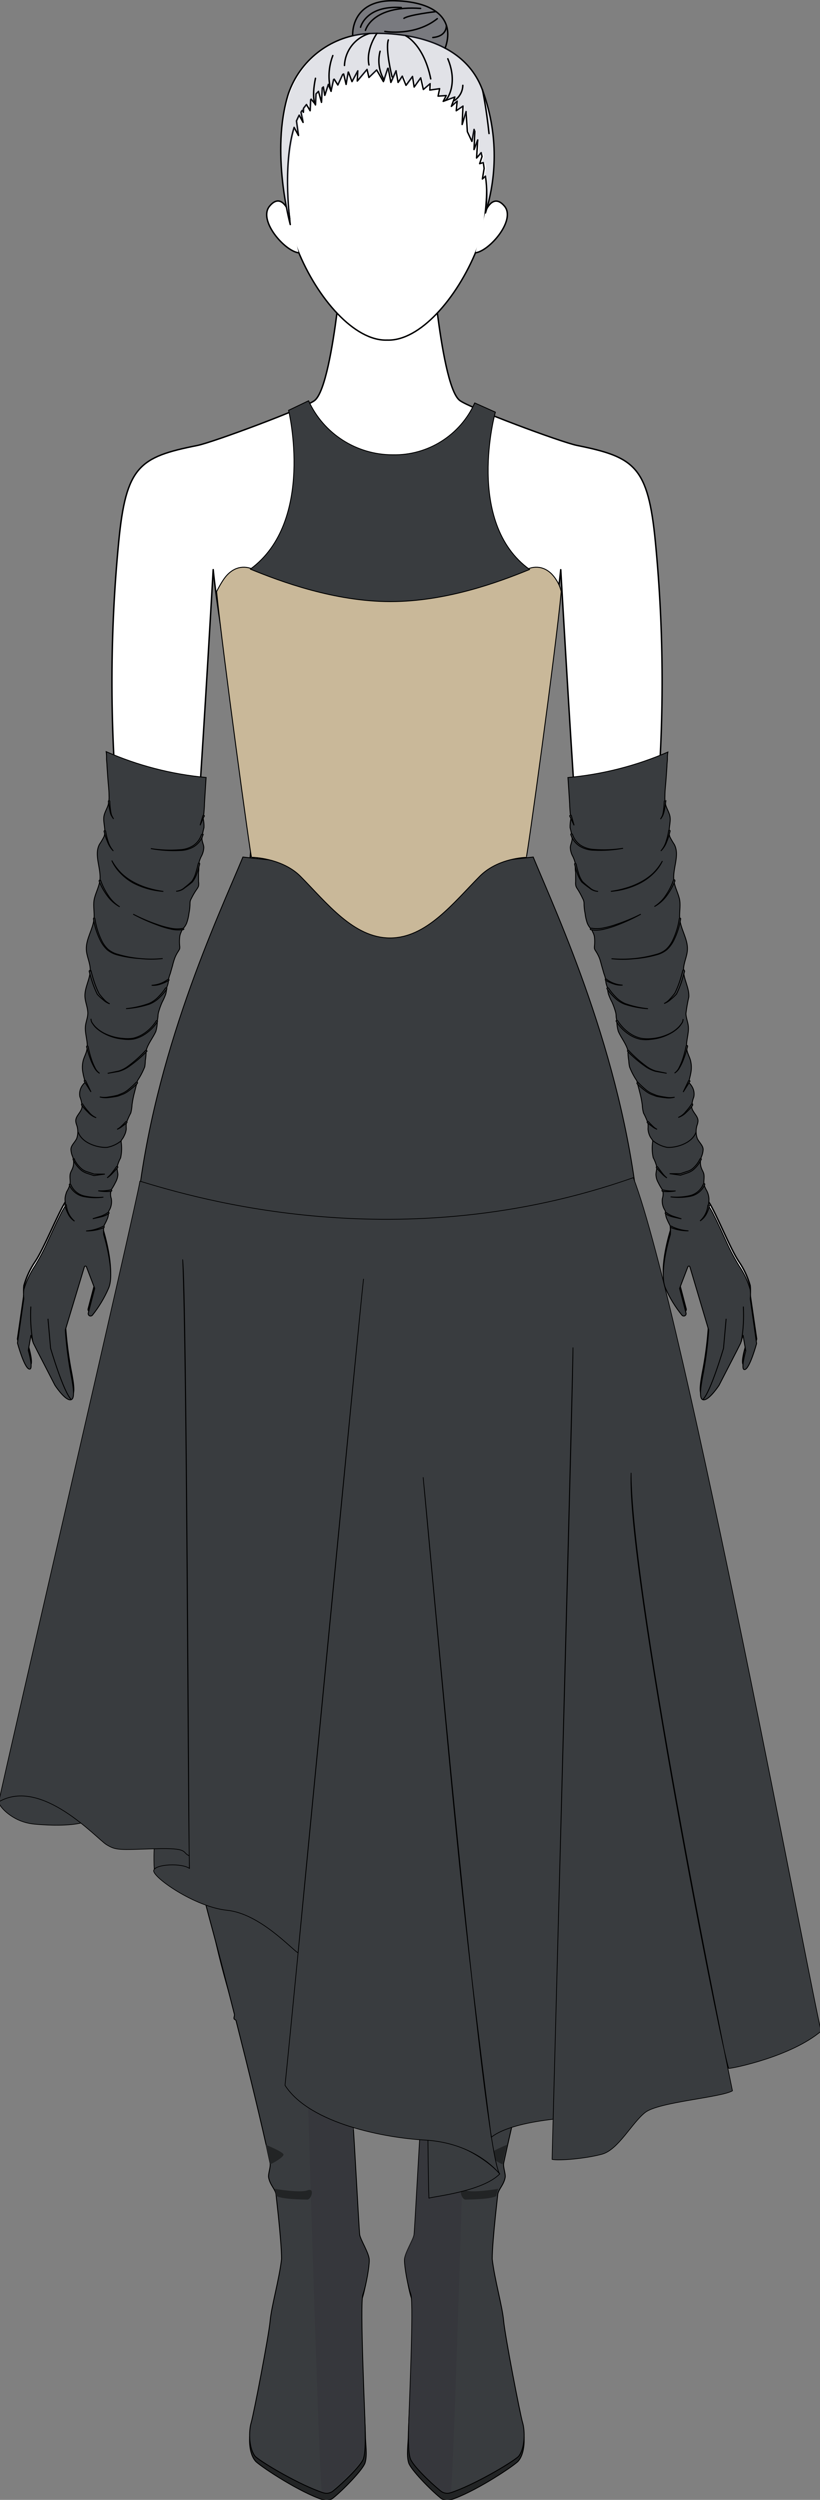 <?xml version="1.0" encoding="UTF-8" standalone="no" ?>
<!DOCTYPE svg PUBLIC "-//W3C//DTD SVG 1.1//EN" "http://www.w3.org/Graphics/SVG/1.1/DTD/svg11.dtd">
<svg xmlns="http://www.w3.org/2000/svg" xmlns:xlink="http://www.w3.org/1999/xlink" version="1.1" width="2817.006" height="8580.185" viewBox="0 0 2817.01 8580.18" xml:space="preserve">
<rect x="0" y="0" width="2817.01" height="8580.18" fill="#808080" stroke="none"/>
<desc>Created with Fabric.js 4.1.0</desc>
<defs>
</defs>
<g transform="matrix(20 0 0 20 1329.59 4260.9)"  >
<g style=""   >
		<g transform="matrix(1 0 0 1 0 26.79)"  >
<path style="stroke: rgb(0,0,1); stroke-width: 0.25; stroke-dasharray: none; stroke-linecap: round; stroke-dashoffset: 0; stroke-linejoin: round; stroke-miterlimit: 4; fill: rgb(255,255,255); fill-rule: nonzero; opacity: 1;"  transform=" translate(-63.61, -239.83)" d="M 72.25 53.7 C 72.97 59.22 74.25 67.27 76.08 68.7 C 77.66 69.98 93.54 75.9 96.27 76.44 C 106.15 78.44 108.46 80.03 109.71 93.03 C 111.21 108.566 111.247 124.208 109.82 139.75 C 109.65 141.23 109.54 142.17 109.49 142.46 C 109.34 143.46 113.21 154.76 114.67 178.32 C 115.67 194 116.61 201.05 118.83 206.21 C 120.07 208.02 122.58 214.34 124.04 216.49 C 124.902 217.746 125.554 219.134 125.97 220.6 C 126.03 221.125 126.03 221.655 125.97 222.18 L 127.08 229.78 C 127.08 229.78 126 233.99 125.08 234.24 C 124.16 234.49 125.22 231.04 125.22 231.04 L 124.75 228.31 L 124.75 228.37 C 124.63 228.86 124.5 229.25 124.44 229.49 C 124.414 229.575 124.384 229.658 124.35 229.74 L 123.72 231 L 120.64 237 C 120.64 237 119.14 239.26 118.14 239.48 C 117.14 239.7 117.33 237.91 117.97 234.67 C 118.403 232.303 118.697 229.912 118.85 227.51 L 115.63 216.65 C 115.593 216.555 115.487 216.506 115.39 216.54 C 115.342 216.563 115.303 216.602 115.28 216.65 L 113.85 220.37 L 114.97 224.65 C 114.987 224.757 114.959 224.866 114.893 224.951 C 114.826 225.036 114.728 225.09 114.62 225.1 C 114.491 225.113 114.363 225.069 114.27 224.98 C 113.129 223.572 112.181 222.018 111.45 220.36 C 110.28 217.61 112.32 211.11 112.32 211.11 Q 112.32 210.45 112.32 209.79 C 112.26 209.42 111.39 208.19 111.5 207.47 C 111.39 206.4 109.14 190.54 106.82 184.16 C 104.5 177.78 97 152 96.67 148.23 C 96.49 146.16 96.27 143.23 96.03 139.76 C 94.95 123.98 93.45 97.76 93.45 97.76 C 92.45 107.83 86.88 137.97 86.88 138.98 C 86.88 139.25 86.88 139.52 86.88 139.79 L 86.88 139.79 C 86.88 142.02 86.99 144.12 87.04 145.88 C 87.23 154.99 98.51 179.56 100.51 185.82 C 102.74 192.73 105.35 209.49 103.87 220.64 C 102.98 227.64 94.61 268.25 93.87 271.85 C 93.13 275.45 94.24 289.2 94.99 291.61 C 94.99 291.61 95.42 294.97 95.49 296.69 C 95.74 302.75 96.02 318 93.56 330.62 C 90.38 346.77 80.25 372.21 80.25 376.33 C 80.25 380.45 79.33 388.87 80.25 390.76 C 81.2 392.811 81.049 395.204 79.85 397.12 C 78.61 399.35 85.79 411.37 86.33 414.3 C 86.87 417.23 86.88 419.3 83.2 422.04 C 79.52 424.78 73.47 426.5 72 425.81 C 70.53 425.12 68.87 423.75 68.87 412.06 C 68.87 400.37 68.69 399 68.87 396.94 C 69.05 394.88 67.6 390.94 68.78 389.2 C 69.96 387.46 69.78 318.41 70.33 313.77 C 70.88 309.13 70.33 301.09 70.15 297.44 C 69.97 293.79 67.02 286.75 67.76 276.44 C 68.37 268 65.98 236.22 65.1 222.22 C 64.91 219.11 66.65 209.93 66.65 209.93 L 60.6 209.93 C 60.6 209.93 62.34 219.11 62.15 222.22 C 61.27 236.22 58.9 268 59.51 276.44 C 60.23 286.79 57.28 293.83 57.1 297.44 C 56.92 301.05 56.38 309.13 56.92 313.77 C 57.46 318.41 57.28 387.46 58.47 389.2 C 59.66 390.94 58.21 394.88 58.4 396.94 C 58.59 399 58.4 400.37 58.4 412.06 C 58.4 423.75 56.73 425.13 55.27 425.81 C 53.81 426.49 47.71 424.81 44.03 422.03 C 40.35 419.25 40.35 417.21 40.9 414.29 C 41.45 411.37 48.64 399.29 47.4 397.11 C 46.2 395.195 46.042 392.806 46.98 390.75 C 47.9 388.86 46.98 380.45 46.98 376.32 C 46.98 372.19 36.85 346.76 33.68 330.61 C 31.21 317.99 31.51 302.74 31.76 296.68 C 31.83 294.96 32.26 291.6 32.26 291.6 C 32.99 289.19 34.08 275.45 33.36 271.84 C 32.64 268.23 24.29 227.63 23.36 220.63 C 21.9 209.48 24.51 192.72 26.72 185.81 C 28.72 179.55 40.02 154.98 40.21 145.87 C 40.21 144.1 40.29 142.01 40.35 139.78 L 40.35 139.78 C 40.35 139.51 40.35 139.24 40.35 138.97 C 40.35 137.97 34.71 107.82 33.75 97.75 C 33.75 97.75 32.25 124 31.17 139.75 C 30.93 143.2 30.7 146.15 30.52 148.22 C 30.21 152.03 22.74 177.68 20.37 184.22 C 18 190.76 15.8 206.46 15.69 207.53 C 15.8 208.25 14.93 209.53 14.87 209.85 C 14.81 210.17 14.87 210.73 14.87 211.17 C 14.87 211.17 16.87 217.67 15.74 220.42 C 15.031 222.06 14.11 223.6 13 225 C 12.905 225.087 12.778 225.131 12.65 225.12 C 12.427 225.094 12.267 224.893 12.29 224.67 L 13.41 220.39 L 11.98 216.67 C 11.964 216.621 11.928 216.581 11.88 216.56 C 11.783 216.526 11.677 216.575 11.64 216.67 L 8.36 227.55 C 8.523 229.951 8.817 232.341 9.24 234.71 C 9.89 237.95 10.07 239.71 9.08 239.52 C 8.09 239.33 6.59 237 6.59 237 L 3.49 231 L 2.86 229.74 C 2.839 229.655 2.812 229.572 2.78 229.49 C 2.72 229.25 2.6 228.86 2.47 228.37 L 2.47 228.31 L 2 231.05 C 2 231.05 3 234.5 2.15 234.25 C 1.3 234 0.15 229.79 0.15 229.79 L 1.25 222.19 C 1.19 221.665 1.19 221.135 1.25 220.61 C 1.665 219.146 2.314 217.758 3.17 216.5 C 4.64 214.35 7.17 208.03 8.39 206.22 C 10.6 201.06 11.54 194.01 12.54 178.33 C 14.01 154.77 17.88 143.47 17.72 142.47 C 17.67 142.18 17.57 141.24 17.4 139.76 C 15.974 124.204 16.014 108.548 17.52 93 C 18.77 80 21.08 78.42 31 76.45 C 33.72 75.91 49.61 69.99 51.19 68.71 C 52.98 67.27 54.3 59.23 55.01 53.71" stroke-linecap="round" />
</g>
		<g transform="matrix(1 0 0 1 -61.81 12.33)"  >
<line style="stroke: rgb(0,0,1); stroke-width: 0.25; stroke-dasharray: none; stroke-linecap: round; stroke-dashoffset: 0; stroke-linejoin: round; stroke-miterlimit: 4; fill: rgb(255,255,255); fill-rule: nonzero; opacity: 1;"  x1="-0.585" y1="-3.065" x2="0.585" y2="3.065" />
</g>
		<g transform="matrix(1 0 0 1 -56.25 19.5)"  >
<path style="stroke: rgb(0,0,1); stroke-width: 0.25; stroke-dasharray: none; stroke-linecap: round; stroke-dashoffset: 0; stroke-linejoin: round; stroke-miterlimit: 4; fill: rgb(255,255,255); fill-rule: nonzero; opacity: 1;"  transform=" translate(-7.37, -232.55)" d="M 5.36 225.61 L 5.81 230.67 C 5.81 230.67 8.02 238.22 9.37 239.48" stroke-linecap="round" />
</g>
		<g transform="matrix(1 0 0 1 -61.04 13.46)"  >
<path style="stroke: rgb(0,0,1); stroke-width: 0.25; stroke-dasharray: none; stroke-linecap: round; stroke-dashoffset: 0; stroke-linejoin: round; stroke-miterlimit: 4; fill: rgb(255,255,255); fill-rule: nonzero; opacity: 1;"  transform=" translate(-2.58, -226.5)" d="M 2.77 229.5 C 2.428 227.519 2.314 225.506 2.43 223.5" stroke-linecap="round" />
</g>
		<g transform="matrix(1 0 0 1 61.78 12.33)"  >
<line style="stroke: rgb(0,0,1); stroke-width: 0.25; stroke-dasharray: none; stroke-linecap: round; stroke-dashoffset: 0; stroke-linejoin: round; stroke-miterlimit: 4; fill: rgb(255,255,255); fill-rule: nonzero; opacity: 1;"  x1="0.585" y1="-3.065" x2="-0.585" y2="3.065" />
</g>
		<g transform="matrix(1 0 0 1 56.2 19.48)"  >
<path style="stroke: rgb(0,0,1); stroke-width: 0.25; stroke-dasharray: none; stroke-linecap: round; stroke-dashoffset: 0; stroke-linejoin: round; stroke-miterlimit: 4; fill: rgb(255,255,255); fill-rule: nonzero; opacity: 1;"  transform=" translate(-119.81, -232.52)" d="M 121.84 225.61 L 121.39 230.67 C 121.39 230.67 119.13 238.17 117.78 239.43" stroke-linecap="round" />
</g>
		<g transform="matrix(1 0 0 1 61.01 13.46)"  >
<path style="stroke: rgb(0,0,1); stroke-width: 0.25; stroke-dasharray: none; stroke-linecap: round; stroke-dashoffset: 0; stroke-linejoin: round; stroke-miterlimit: 4; fill: rgb(255,255,255); fill-rule: nonzero; opacity: 1;"  transform=" translate(-124.62, -226.5)" d="M 124.43 229.5 C 124.772 227.519 124.886 225.506 124.77 223.5" stroke-linecap="round" />
</g>
		<g transform="matrix(1 0 0 1 0 -16.48)"  >
<path style="stroke: rgb(0,0,1); stroke-width: 0.25; stroke-dasharray: none; stroke-linecap: butt; stroke-dashoffset: 0; stroke-linejoin: miter; stroke-miterlimit: 10; fill: rgb(255,255,255); fill-rule: nonzero; opacity: 1;"  transform=" translate(-63.61, -196.57)" d="M 66.65 209.93 L 60.59 209.93 C 60.59 209.93 46.59 195.7 25.2 191.8 C 25.6 189.775 26.104 187.773 26.71 185.8 C 26.92 185.13 27.24 184.26 27.64 183.21 C 51.521 186.295 75.699 186.295 99.58 183.21 C 99.97 184.21 100.29 185.12 100.5 185.78 C 100.81 186.78 101.09 187.78 101.35 188.78 C 101.43 189.09 101.51 189.4 101.58 189.71 L 101.82 190.76 L 102.03 191.76 C 81 195.63 67.08 209.5 66.65 209.93 Z" stroke-linecap="round" />
</g>
		<g transform="matrix(1 0 0 1 0.02 -103.11)"  >
<path style="stroke: rgb(0,0,1); stroke-width: 0.28; stroke-dasharray: none; stroke-linecap: round; stroke-dashoffset: 0; stroke-linejoin: round; stroke-miterlimit: 4; fill: rgb(255,255,255); fill-rule: nonzero; opacity: 1;"  transform=" translate(-63.64, -109.93)" d="M 92.89 102.35 L 92.89 102.35 C 92.899 102.386 92.899 102.424 92.89 102.46 C 92.79 103.27 92.66 104.13 92.54 105.02 C 92.481 105.321 92.438 105.625 92.41 105.93 C 92.25 106.93 92.08 107.99 91.92 109.07 C 91.8 109.88 91.67 110.71 91.52 111.54 C 91.52 111.85 91.43 112.16 91.38 112.47 C 91.23 113.32 91.1 114.18 90.95 115.04 C 87.963 118.711 83.463 120.818 78.73 120.76 C 76.446 120.768 74.186 120.291 72.1 119.36 C 71.7 119.15 71.31 118.95 70.91 118.77 C 66.305 116.669 61.015 116.669 56.41 118.77 C 56.41 118.77 56.41 118.77 56.41 118.77 C 56.003 118.945 55.605 119.142 55.22 119.36 C 53.134 120.291 50.874 120.768 48.59 120.76 C 43.865 120.817 39.371 118.719 36.38 115.06 C 36.03 113.06 35.7 111 35.38 109.06 C 35.31 108.52 35.21 107.99 35.13 107.47 C 34.97 106.39 34.81 105.35 34.68 104.36 C 34.61 103.9 34.55 103.45 34.47 103.01 C 34.47 102.78 34.47 102.56 34.38 102.34 L 34.38 102.34 C 36.47 97.04 45.27 99.44 48.57 101.25 C 53.28 103.83 56.02 111.48 58.76 114.91 C 58.822 115.006 58.892 115.096 58.97 115.18 C 59.61 115.96 62.57 116.77 63.65 116.77 C 64.73 116.77 67.65 115.96 68.33 115.18 C 71.06 111.6 73.95 103.85 78.74 101.25 C 82 99.46 90.79 97.05 92.89 102.35 Z" stroke-linecap="round" />
</g>
		<g transform="matrix(1 0 0 1 4.63 -202.61)"  >
<path style="stroke: none; stroke-width: 1; stroke-dasharray: none; stroke-linecap: butt; stroke-dashoffset: 0; stroke-linejoin: miter; stroke-miterlimit: 4; fill: rgb(255,255,255); fill-rule: nonzero; opacity: 1;"  transform=" translate(-68.25, -10.44)" d="M 61.08 7.84 C 66.406 7.449 71.639 9.398 75.41 13.18 C 75.41 13.18 70.92 6.63 61.08 7.84 Z" stroke-linecap="round" />
</g>
		<g transform="matrix(1 0 0 1 0.01 -179.83)"  >
<path style="stroke: rgb(0,0,1); stroke-width: 0.25; stroke-dasharray: none; stroke-linecap: round; stroke-dashoffset: 0; stroke-linejoin: round; stroke-miterlimit: 4; fill: rgb(255,255,255); fill-rule: nonzero; opacity: 1;"  transform=" translate(-63.62, -33.22)" d="M 79 42.9 C 75.6 51.26 69.22 58.57 63.63 58.37 C 58.04 58.57 51.63 51.26 48.26 42.9 C 45.48 36.05 46.34 23.58 48.26 18.52 C 50.59 12.33 57.33 8.4 63.61 8.06 C 69.89 8.4 76.61 12.33 78.98 18.52 C 80.9 23.58 81.76 36.05 79 42.9 Z" stroke-linecap="round" />
</g>
		<g transform="matrix(1 0 0 1 -0.06 -192.31)"  >
<path style="stroke: none; stroke-width: 1; stroke-dasharray: none; stroke-linecap: butt; stroke-dashoffset: 0; stroke-linejoin: miter; stroke-miterlimit: 4; fill: rgb(255,255,255); fill-rule: nonzero; opacity: 1;"  transform=" translate(-63.56, -20.73)" d="M 80.88 31.41 C 81.96 28.81 81.48 25.79 81.12 22.9 C 81.54 17.15 71.76 7.12 71.12 7.72 L 63.2 6 L 54.2 9 L 48.2 14.55 L 46.2 19.13 L 45.57 28.67 L 46.47 35.46 L 49.87 18.46 L 57.57 12.77 C 57.57 12.77 65.65 11.77 66.35 12.09 C 67.05 12.41 72.58 16.09 72.95 16.4 C 74.982 18.165 76.727 20.237 78.12 22.54 C 80.36 26.27 80.84 31.72 80.88 31.41 Z" stroke-linecap="round" />
</g>
		<g transform="matrix(1 0 0 1 17.93 -174.1)"  >
<path style="stroke: rgb(0,0,1); stroke-width: 0.25; stroke-dasharray: none; stroke-linecap: round; stroke-dashoffset: 0; stroke-linejoin: round; stroke-miterlimit: 4; fill: rgb(255,255,255); fill-rule: nonzero; opacity: 1;"  transform=" translate(-81.55, -38.94)" d="M 80.55 36.24 C 80.55 36.24 81.8 33 83.8 35.38 C 85.8 37.76 81.2 43.09 78.8 43.38" stroke-linecap="round" />
</g>
		<g transform="matrix(1 0 0 1 -17.93 -174.11)"  >
<path style="stroke: rgb(0,0,1); stroke-width: 0.25; stroke-dasharray: none; stroke-linecap: round; stroke-dashoffset: 0; stroke-linejoin: round; stroke-miterlimit: 4; fill: rgb(255,255,255); fill-rule: nonzero; opacity: 1;"  transform=" translate(-45.68, -38.93)" d="M 46.68 36.24 C 46.68 36.24 45.43 32.95 43.43 35.38 C 41.43 37.81 46.03 43.09 48.43 43.38" stroke-linecap="round" />
</g>
		<g transform="matrix(1 0 0 1 0.08 -190.92)"  >
<path style="stroke: rgb(0,0,1); stroke-width: 0.25; stroke-dasharray: none; stroke-linecap: round; stroke-dashoffset: 0; stroke-linejoin: round; stroke-miterlimit: 4; fill: rgb(255,255,255); fill-rule: nonzero; opacity: 1;"  transform=" translate(-63.7, -22.12)" d="M 80.1 15.69 C 76.1 4.13 59.8 5.8 59.8 5.8 C 53.778 6.343 48.636 10.372 46.67 16.09 C 43.55 26 47 38.53 47 38.53 C 47 38.53 45.59 28.53 47.66 21.85 L 48.41 23.25 L 48.06 20.75 C 48.21 20.41 48.36 20.09 48.53 19.75 L 49.2 21 L 48.84 19.25 L 49 19 L 49.06 18.93 L 49.26 19.26 L 49.26 18.6 C 49.43 18.37 49.61 18.15 49.78 17.93 L 50.41 19 L 50.5 17.11 L 50.58 17.01 L 51.33 17.91 L 51.42 16.1 L 51.85 15.67 L 52.36 17.56 L 52.49 15.08 L 52.69 14.91 L 52.93 16.36 L 53.54 14.47 L 54 15.64 L 54.44 13.64 L 54.55 13.58 L 55.17 14.58 L 56 12.77 L 56.17 12.69 L 56.59 14.48 L 56.95 12.37 L 57 12.37 L 57.6 14 L 58.6 12.15 L 58.51 13.9 L 60.19 11.9 L 60.51 13.29 L 61.84 12 L 63 14 L 63.74 11.72 L 63.83 11.72 L 64.28 14.14 L 65.17 12.14 L 65.52 14.14 L 66.24 13.06 L 66.88 14.64 L 68 13.11 L 68.28 14.93 L 69.41 13.35 L 69.86 15.35 L 71.03 14.35 L 70.97 15.45 L 72.66 15.21 L 72.39 16.49 L 73.79 16.39 L 73.27 17.39 L 75.27 16.64 L 74.67 18.25 L 75.67 17.35 L 75.51 19 L 76.67 18.2 L 76.52 21.36 L 77.2 19.14 L 77.32 21.04 L 77.42 22.59 L 78.2 24.26 L 78.57 22.2 L 78.71 22.55 L 78.56 25.66 L 79.2 24 L 79.2 24 L 79 27.11 L 79.79 26.19 L 79.94 26.85 L 79.53 28.08 L 80.15 27.9 C 80.21 28.23 80.26 28.56 80.3 28.9 L 80 30.71 L 80.53 30.22 C 80.825 32.313 80.825 34.437 80.53 36.53 C 82.665 29.723 82.514 22.403 80.1 15.69 Z" stroke-linecap="round" />
</g>
		<g transform="matrix(1 0 0 1 0.1 -193.68)"  >
<path style="stroke: none; stroke-width: 1; stroke-dasharray: none; stroke-linecap: butt; stroke-dashoffset: 0; stroke-linejoin: miter; stroke-miterlimit: 4; fill: rgb(94,96,124); fill-rule: nonzero; opacity: 0.18;"  transform=" translate(-63.71, -19.36)" d="M 80.47 36.53 C 80.851 34.46 80.949 32.347 80.76 30.25 L 80.24 30.73 L 80.61 28.93 C 80.587 28.593 80.536 28.259 80.46 27.93 L 79.84 28.11 L 80.25 26.88 Q 80.19 26.55 80.1 26.22 L 79.32 27.14 L 79.47 24.04 L 79.47 24.04 L 78.77 25.68 L 78.92 22.57 C 78.879 22.454 78.833 22.341 78.78 22.23 L 78.41 24.29 L 77.68 22.62 L 77.58 21.06 L 77.46 19.16 L 76.75 21.36 L 76.91 18.19 L 75.75 18.99 L 75.83 17.36 L 74.83 18.26 L 75.42 16.65 L 73.49 17.33 L 74 16.33 L 72.61 16.43 L 72.87 15.15 L 71.2 15.39 L 71.26 14.29 L 70.09 15.29 L 69.64 13.29 L 68.51 14.87 L 68.2 13.11 L 67.2 14.69 L 66.56 13.11 L 65.84 14.2 L 65.5 12.2 L 64.58 14.13 L 64.13 11.71 L 64 11.71 L 63.25 14 L 62.06 12 L 60.69 13.31 L 60.37 11.92 L 58.7 14 L 58.78 12.25 L 57.78 14.1 L 57.22 12.39 L 57.1 12.39 L 56.74 14.51 L 56.32 12.72 L 56.16 12.79 L 55.34 14.6 L 54.72 13.6 L 54.62 13.66 L 54.17 15.66 L 53.71 14.49 L 53.15 16.4 L 52.91 15 L 52.71 15.17 L 52.59 17.65 L 52.08 15.76 C 51.93 15.9 51.78 16.04 51.64 16.19 L 51.55 18 L 50.81 17.1 L 50.73 17.2 L 50.63 19 L 50.1 17.85 C 49.93 18.07 49.75 18.29 49.58 18.53 L 49.58 19.18 L 49.37 18.85 L 49.31 18.92 L 49.13 19.18 L 49.46 21 L 48.76 19.81 C 48.579 20.131 48.422 20.466 48.29 20.81 L 48.63 23.32 L 47.88 21.91 C 45.88 28.45 46.88 38.19 47 38.52 C 46.88 38.21 43.71 25.93 46.89 16.15 C 48.593 11.158 52.752 7.4 57.89 6.21 L 57.72 6.21 C 57.72 6.21 57.26 0.01 64.93 0.21 C 72.6 0.41 75.12 3.85 73.62 8.21 C 76.679 9.87 78.995 12.629 80.1 15.93 C 82.423 22.58 82.553 29.8 80.47 36.53 Z" stroke-linecap="round" />
</g>
		<g transform="matrix(1 0 0 1 5.37 -203.2)"  >
<path style="stroke: rgb(0,0,1); stroke-width: 0.25; stroke-dasharray: none; stroke-linecap: round; stroke-dashoffset: 0; stroke-linejoin: round; stroke-miterlimit: 4; fill: none; fill-rule: nonzero; opacity: 1;"  transform=" translate(-68.99, -9.84)" d="M 66.85 6.15 C 66.85 6.15 69.93 7.62 71.13 13.53" stroke-linecap="round" />
</g>
		<g transform="matrix(1 0 0 1 10.65 -199.42)"  >
<path style="stroke: rgb(0,0,1); stroke-width: 0.25; stroke-dasharray: none; stroke-linecap: round; stroke-dashoffset: 0; stroke-linejoin: round; stroke-miterlimit: 4; fill: none; fill-rule: nonzero; opacity: 1;"  transform=" translate(-74.27, -13.63)" d="M 73.71 17.16 C 73.94 17.08 75.87 14.4 74.06 10.09" stroke-linecap="round" />
</g>
		<g transform="matrix(1 0 0 1 12.3 -197.1)"  >
<path style="stroke: rgb(0,0,1); stroke-width: 0.25; stroke-dasharray: none; stroke-linecap: round; stroke-dashoffset: 0; stroke-linejoin: round; stroke-miterlimit: 4; fill: none; fill-rule: nonzero; opacity: 1;"  transform=" translate(-75.92, -15.94)" d="M 75.2 17.24 C 76.076 16.661 76.614 15.69 76.64 14.64" stroke-linecap="round" />
</g>
		<g transform="matrix(1 0 0 1 16.95 -193.9)"  >
<path style="stroke: rgb(0,0,1); stroke-width: 0.25; stroke-dasharray: none; stroke-linecap: round; stroke-dashoffset: 0; stroke-linejoin: round; stroke-miterlimit: 4; fill: none; fill-rule: nonzero; opacity: 1;"  transform=" translate(-80.56, -19.14)" d="M 80 15.37 C 80 15.37 80.67 18.52 81.13 22.91" stroke-linecap="round" />
</g>
		<g transform="matrix(1 0 0 1 -0.95 -201.79)"  >
<path style="stroke: rgb(0,0,1); stroke-width: 0.25; stroke-dasharray: none; stroke-linecap: round; stroke-dashoffset: 0; stroke-linejoin: round; stroke-miterlimit: 4; fill: none; fill-rule: nonzero; opacity: 1;"  transform=" translate(-62.67, -11.25)" d="M 63.12 13.71 C 62.239 12.229 61.99 10.456 62.43 8.79" stroke-linecap="round" />
</g>
		<g transform="matrix(1 0 0 1 0.48 -203.02)"  >
<path style="stroke: rgb(0,0,1); stroke-width: 0.25; stroke-dasharray: none; stroke-linecap: round; stroke-dashoffset: 0; stroke-linejoin: round; stroke-miterlimit: 4; fill: none; fill-rule: nonzero; opacity: 1;"  transform=" translate(-64.1, -10.02)" d="M 64.49 13.2 C 64.49 13.2 63.31 8.55 63.84 6.85" stroke-linecap="round" />
</g>
		<g transform="matrix(1 0 0 1 -2.47 -204.61)"  >
<path style="stroke: rgb(0,0,1); stroke-width: 0.25; stroke-dasharray: none; stroke-linecap: round; stroke-dashoffset: 0; stroke-linejoin: round; stroke-miterlimit: 4; fill: none; fill-rule: nonzero; opacity: 1;"  transform=" translate(-61.14, -8.43)" d="M 61.88 5.72 C 61.88 5.72 59.94 8.39 60.51 11.14" stroke-linecap="round" />
</g>
		<g transform="matrix(1 0 0 1 -5.16 -204.55)"  >
<path style="stroke: rgb(0,0,1); stroke-width: 0.25; stroke-dasharray: none; stroke-linecap: round; stroke-dashoffset: 0; stroke-linejoin: round; stroke-miterlimit: 4; fill: none; fill-rule: nonzero; opacity: 1;"  transform=" translate(-58.45, -8.5)" d="M 60.61 5.75 C 58.147 6.47 56.415 8.677 56.3 11.24" stroke-linecap="round" />
</g>
		<g transform="matrix(1 0 0 1 -9.64 -200.44)"  >
<path style="stroke: rgb(0,0,1); stroke-width: 0.25; stroke-dasharray: none; stroke-linecap: round; stroke-dashoffset: 0; stroke-linejoin: round; stroke-miterlimit: 4; fill: none; fill-rule: nonzero; opacity: 1;"  transform=" translate(-53.97, -12.6)" d="M 54 15.67 C 53.442 13.644 53.548 11.492 54.3 9.53" stroke-linecap="round" />
</g>
		<g transform="matrix(1 0 0 1 -12.45 -197.33)"  >
<path style="stroke: rgb(0,0,1); stroke-width: 0.25; stroke-dasharray: none; stroke-linecap: round; stroke-dashoffset: 0; stroke-linejoin: round; stroke-miterlimit: 4; fill: none; fill-rule: nonzero; opacity: 1;"  transform=" translate(-51.17, -15.71)" d="M 51.33 18 C 51.33 18 50.6 16.93 51.33 13.43" stroke-linecap="round" />
</g>
		<g transform="matrix(1 0 0 1 2.26 -208.85)"  >
<path style="stroke: rgb(0,0,1); stroke-width: 0.25; stroke-dasharray: none; stroke-linecap: round; stroke-dashoffset: 0; stroke-linejoin: round; stroke-miterlimit: 4; fill: none; fill-rule: nonzero; opacity: 1;"  transform=" translate(-65.87, -4.2)" d="M 57.71 6.13 C 57.71 6.13 57.25 -0.07 64.92 0.13 C 72.59 0.33 75.2 3.82 73.59 8.27" stroke-linecap="round" />
</g>
		<g transform="matrix(1 0 0 1 -1.05 -210.08)"  >
<path style="stroke: rgb(0,0,1); stroke-width: 0.25; stroke-dasharray: none; stroke-linecap: round; stroke-dashoffset: 0; stroke-linejoin: round; stroke-miterlimit: 4; fill: none; fill-rule: nonzero; opacity: 1;"  transform=" translate(-62.56, -2.96)" d="M 59.06 4.67 C 59.06 4.67 59.96 0.87 66.06 1.29" stroke-linecap="round" />
</g>
		<g transform="matrix(1 0 0 1 1.03 -209.74)"  >
<path style="stroke: rgb(0,0,1); stroke-width: 0.25; stroke-dasharray: none; stroke-linecap: round; stroke-dashoffset: 0; stroke-linejoin: round; stroke-miterlimit: 4; fill: none; fill-rule: nonzero; opacity: 1;"  transform=" translate(-64.64, -3.31)" d="M 59.9 5.22 C 59.9 5.22 61 0.86 69.38 1.45" stroke-linecap="round" />
</g>
		<g transform="matrix(1 0 0 1 4.13 -208.69)"  >
<path style="stroke: rgb(0,0,1); stroke-width: 0.25; stroke-dasharray: none; stroke-linecap: round; stroke-dashoffset: 0; stroke-linejoin: round; stroke-miterlimit: 4; fill: none; fill-rule: nonzero; opacity: 1;"  transform=" translate(-67.75, -4.35)" d="M 63.25 5.39 C 63.25 5.39 68.39 6.28 72.25 3.2" stroke-linecap="round" />
</g>
		<g transform="matrix(1 0 0 1 5.65 -210.47)"  >
<path style="stroke: rgb(0,0,1); stroke-width: 0.25; stroke-dasharray: none; stroke-linecap: round; stroke-dashoffset: 0; stroke-linejoin: round; stroke-miterlimit: 4; fill: none; fill-rule: nonzero; opacity: 1;"  transform=" translate(-69.27, -2.58)" d="M 72 2 C 72 2 67.38 2.54 66.53 3.15" stroke-linecap="round" />
</g>
		<g transform="matrix(1 0 0 1 9.03 -207.61)"  >
<path style="stroke: rgb(0,0,1); stroke-width: 0.25; stroke-dasharray: none; stroke-linecap: round; stroke-dashoffset: 0; stroke-linejoin: round; stroke-miterlimit: 4; fill: none; fill-rule: nonzero; opacity: 1;"  transform=" translate(-72.64, -5.43)" d="M 73.8 4.43 C 73.8 4.43 73.92 6.21 71.48 6.43" stroke-linecap="round" />
</g>
</g>
</g>
<g transform="matrix(20 0 0 20 1327.31 6900.11)"  >
<g style=""   >
		<g transform="matrix(1 0 0 1 -13.34 62.24)"  >
<path style="stroke: rgb(0,0,0); stroke-width: 0.16; stroke-dasharray: none; stroke-linecap: round; stroke-dashoffset: 0; stroke-linejoin: round; stroke-miterlimit: 4; fill: rgb(34,36,37); fill-rule: nonzero; opacity: 1;"  transform=" translate(-10.16, -21.84)" d="M 20.266 2.74 C 20.486 4.03 19.846 7.68 19.286 9.21 C 18.726 10.74 19.896 30.94 19.896 32.44 C 19.896 33.94 20.256 35.94 19.836 37.26 C 19.476 38.4 16.156 41.83 14.356 43.28 C 13.866 43.68 13.226 43.79 12.616 43.59 C 8.736 42.35 2.426 38.23 1.106 37.05 C -0.234 35.66 -0.144 32.55 0.276 31.17 C 0.696 29.79 3.416 16.59 3.656 14.01 C 3.896 11.43 5.166 6.96 5.586 3.36 C 5.586 -1.31 19.936 -0.72 20.266 2.73 Z" stroke-linecap="round" />
</g>
		<g transform="matrix(1 0 0 1 -18 -0.5)"  >
<path style="stroke: rgb(0,0,0); stroke-width: 0.16; stroke-dasharray: none; stroke-linecap: round; stroke-dashoffset: 0; stroke-linejoin: round; stroke-miterlimit: 4; fill: rgb(57,60,63); fill-rule: nonzero; opacity: 1;"  transform=" translate(-15.62, -83.37)" d="M 28.92 44.041 C 28.46 45.021 28.75 46.731 28.7 47.481 C 28.64 48.231 28.52 49.791 28.17 50.831 C 27.83 51.871 28.11 52.501 28.11 53.191 C 28.11 53.881 27.74 54.321 27.37 58.451 C 28.45 61.681 27.71 85.941 27.48 86.481 C 27.25 87.021 28.02 89.321 27.71 90.401 C 27.4 91.471 27.56 95.001 28.06 95.921 C 28.56 96.851 28.56 101.191 28.48 102.191 C 28.44 102.731 28.22 103.371 27.93 104.071 C 28 104.061 28.92 121.461 29.03 122.331 C 29.14 123.211 30.66 125.521 30.68 126.691 C 30.7 127.861 30.14 131.081 29.59 132.611 C 29.03 134.141 29.97 154.021 29.97 155.521 C 29.97 157.021 30.09 159.471 29.68 160.791 C 29.32 161.931 26.27 164.891 24.49 166.331 C 24 166.731 23.37 166.841 22.77 166.651 C 18.93 165.411 12.42 161.601 11.11 160.431 C 9.93 158.991 9.99 156.001 10.4 154.621 C 10.82 153.241 13.43 139.711 13.66 137.131 C 13.9 134.561 15.2 130.131 15.62 126.541 C 15.62 125.001 15.38 122.141 15.05 118.971 C 14.93 117.831 14.8 116.641 14.67 115.471 L 14.67 115.441 C 14.53 114.541 13.66 113.881 13.4 112.571 C 13.27 111.921 13.8 110.761 13.64 110.031 C 12.23 103.381 9.83 93.631 7.8 85.621 C 7.76 85.481 7.49 85.431 7.45 85.291 C 7.39 85.071 7.58 84.761 7.52 84.541 C 6.12 79.031 4.94 74.501 4.45 72.631 C 3 67.111 -0.39 55.431 0.15 52.051 C 0.69 48.671 0.58 40.761 0.89 38.461 C 1.19 36.151 1.53 35.991 0.46 34.381 C -0.62 32.771 0.5 32.091 0.89 31.021 C 1.27 29.941 0.01 6.931 -5.662441251996775e-9 0.501 C 8.82 -0.219 28.04 -0.079 31.25 0.391 C 31.19 1.251 29.2 32.091 29.15 32.951 C 29.09 33.821 29.39 43.051 28.93 44.031 Z" stroke-linecap="round" />
</g>
		<g transform="matrix(1 0 0 1 -9.46 -0.64)"  >
<path style="stroke: rgb(0,0,0); stroke-width: 0; stroke-dasharray: none; stroke-linecap: butt; stroke-dashoffset: 0; stroke-linejoin: miter; stroke-miterlimit: 4; fill: rgb(52,53,58); fill-opacity: 0.62; fill-rule: nonzero; opacity: 1;"  transform=" translate(-6.87, -83.37)" d="M 12.09 132.6 C 11.53 134.13 12.47 154.01 12.47 155.51 C 12.47 157.01 12.59 159.46 12.18 160.78 C 11.82 161.92 8.77 164.88 6.99 166.32 C 6.5 166.72 5.87 166.83 5.27 166.64 C 4.58 166.42 6.866455066756316e-7 -1.1920928966180355e-9 6.866455066756316e-7 -1.1920928966180355e-9 C 6.4 -1.1920928966180355e-9 12.11 0.15 13.74 0.39 C 13.68 1.25 11.68 32.09 11.63 32.95 C 11.57 33.82 11.87 43.06 11.41 44.04 C 10.95 45.02 11.24 46.72 11.19 47.47 C 11.13 48.22 11.02 49.78 10.67 50.82 C 10.33 51.86 10.61 52.49 10.61 53.18 C 10.61 53.87 10.23 54.32 9.86 58.45 C 10.94 61.68 10.21 85.93 9.98 86.47 C 9.75 87.01 10.52 89.31 10.21 90.39 C 9.9 91.46 10.05 94.99 10.55 95.91 C 11.05 96.84 11.06 101.18 10.98 102.18 C 10.94 102.72 10.72 103.36 10.43 104.06 C 10.5 104.06 11.42 121.45 11.53 122.32 C 11.64 123.2 13.16 125.51 13.18 126.68 C 13.2 127.85 12.64 131.07 12.09 132.6 Z" stroke-linecap="round" />
</g>
		<g transform="matrix(1 0 0 1 -29.55 -47.32)"  >
<path style="stroke: rgb(0,0,0); stroke-width: 0; stroke-dasharray: none; stroke-linecap: butt; stroke-dashoffset: 0; stroke-linejoin: miter; stroke-miterlimit: 4; fill: rgb(34,36,37); fill-rule: nonzero; opacity: 1;"  transform=" translate(-3.07, -1.3)" d="M 0.002 1.5258788721439487e-7 C 0.002 1.5258788721439487e-7 5.622 1.61 6.142 2.6 C 4.442 2.32 -0.108 2.16 0.002 1.88 C 0.112 1.6 0.002 1.5258788721439487e-7 0.002 1.5258788721439487e-7 Z" stroke-linecap="round" />
</g>
		<g transform="matrix(1 0 0 1 -30.55 -55.96)"  >
<path style="stroke: rgb(0,0,0); stroke-width: 0; stroke-dasharray: none; stroke-linecap: butt; stroke-dashoffset: 0; stroke-linejoin: miter; stroke-miterlimit: 4; fill: rgb(52,53,58); fill-opacity: 0.62; fill-rule: nonzero; opacity: 1;"  transform=" translate(-2.33, -3.19)" d="M 0.006 6.103515630684342e-7 C 0.336 1.16 0.276 2.16 1.006 2.66 C 1.736 3.16 4.606 5.15 4.666 5.99 C 3.726 6.54 0.346 6.39 0.066 6.22 C -0.044 5.33 0.016 6.103515666211479e-7 0.016 6.103515666211479e-7 Z" stroke-linecap="round" />
</g>
		<g transform="matrix(1 0 0 1 -19.2 24.72)"  >
<path style="stroke: rgb(0,0,0); stroke-width: 0; stroke-dasharray: none; stroke-linecap: butt; stroke-dashoffset: 0; stroke-linejoin: miter; stroke-miterlimit: 4; fill: rgb(34,36,37); fill-rule: nonzero; opacity: 1;"  transform=" translate(-1.53, -1.67)" d="M 3.051757815342171e-7 0 C 0.5 1.85 0.73 3.19 0.76 3.33 C 0.79 3.47 3.17 2.14 3.06 1.67 C 2.95 1.2 3.0517577975786025e-7 0.01 3.0517577975786025e-7 0.01 Z" stroke-linecap="round" />
</g>
		<g transform="matrix(1 0 0 1 -16 31.55)"  >
<path style="stroke: rgb(0,0,0); stroke-width: 0; stroke-dasharray: none; stroke-linecap: butt; stroke-dashoffset: 0; stroke-linejoin: miter; stroke-miterlimit: 4; fill: rgb(34,36,37); fill-rule: nonzero; opacity: 1;"  transform=" translate(-3.21, -0.93)" d="M 0.01 -0 C 0.01 -0 4.35 0.76 5.67 0.26 C 6.99 -0.24 6.29 1.87 5.63 1.85 C 4.97 1.83 1.34 1.83 0.32 1.23 C 0.26 0.72 -1.5258789076710855e-7 -0 -1.5258789076710855e-7 -0 Z" stroke-linecap="round" />
</g>
		<g transform="matrix(1 0 0 1 -7.61 -42.44)"  >
<path style="stroke: rgb(0,0,0); stroke-width: 0; stroke-dasharray: none; stroke-linecap: butt; stroke-dashoffset: 0; stroke-linejoin: miter; stroke-miterlimit: 4; fill: rgb(34,36,37); fill-rule: nonzero; opacity: 1;"  transform=" translate(-3.07, -1.3)" d="M 6.14 -9.155273446026513e-7 C 6.14 -9.155273446026513e-7 0.52 1.61 -8.392333974427402e-7 2.6 C 1.7 2.32 6.25 2.16 6.14 1.88 C 6.03 1.6 6.14 -9.155273446026513e-7 6.14 -9.155273446026513e-7 Z" stroke-linecap="round" />
</g>
		<g transform="matrix(1 0 0 1 -8.42 -22.83)"  >
<path style="stroke: rgb(0,0,0); stroke-width: 0; stroke-dasharray: none; stroke-linecap: butt; stroke-dashoffset: 0; stroke-linejoin: miter; stroke-miterlimit: 4; fill: rgb(34,36,37); fill-rule: nonzero; opacity: 1;"  transform=" translate(-2.59, -3.17)" d="M 4.66 0 C 4.33 1.16 4.39 2.16 3.66 2.66 C 2.93 3.16 0.06 5.15 -9.155273446026513e-7 5.99 C 0.94 6.54 4.89 6.32 5.17 6.15 C 5.28 5.26 4.66 0 4.66 0 Z" stroke-linecap="round" />
</g>
		<g transform="matrix(-1 0 0 1 13.51 62.24)"  >
<path style="stroke: rgb(0,0,0); stroke-width: 0.16; stroke-dasharray: none; stroke-linecap: round; stroke-dashoffset: 0; stroke-linejoin: round; stroke-miterlimit: 4; fill: rgb(34,36,37); fill-rule: nonzero; opacity: 1;"  transform=" translate(-10.16, -21.84)" d="M 20.266 2.74 C 20.486 4.03 19.846 7.68 19.286 9.21 C 18.726 10.74 19.896 30.94 19.896 32.44 C 19.896 33.94 20.256 35.94 19.836 37.26 C 19.476 38.4 16.156 41.83 14.356 43.28 C 13.866 43.68 13.226 43.79 12.616 43.59 C 8.736 42.35 2.426 38.23 1.106 37.05 C -0.234 35.66 -0.144 32.55 0.276 31.17 C 0.696 29.79 3.416 16.59 3.656 14.01 C 3.896 11.43 5.166 6.96 5.586 3.36 C 5.586 -1.31 19.936 -0.72 20.266 2.73 Z" stroke-linecap="round" />
</g>
		<g transform="matrix(-1 0 0 1 18.18 -0.5)"  >
<path style="stroke: rgb(0,0,0); stroke-width: 0.16; stroke-dasharray: none; stroke-linecap: round; stroke-dashoffset: 0; stroke-linejoin: round; stroke-miterlimit: 4; fill: rgb(57,60,63); fill-rule: nonzero; opacity: 1;"  transform=" translate(-15.62, -83.37)" d="M 28.92 44.041 C 28.46 45.021 28.75 46.731 28.7 47.481 C 28.64 48.231 28.52 49.791 28.17 50.831 C 27.83 51.871 28.11 52.501 28.11 53.191 C 28.11 53.881 27.74 54.321 27.37 58.451 C 28.45 61.681 27.71 85.941 27.48 86.481 C 27.25 87.021 28.02 89.321 27.71 90.401 C 27.4 91.471 27.56 95.001 28.06 95.921 C 28.56 96.851 28.56 101.191 28.48 102.191 C 28.44 102.731 28.22 103.371 27.93 104.071 C 28 104.061 28.92 121.461 29.03 122.331 C 29.14 123.211 30.66 125.521 30.68 126.691 C 30.7 127.861 30.14 131.081 29.59 132.611 C 29.03 134.141 29.97 154.021 29.97 155.521 C 29.97 157.021 30.09 159.471 29.68 160.791 C 29.32 161.931 26.27 164.891 24.49 166.331 C 24 166.731 23.37 166.841 22.77 166.651 C 18.93 165.411 12.42 161.601 11.11 160.431 C 9.93 158.991 9.99 156.001 10.4 154.621 C 10.82 153.241 13.43 139.711 13.66 137.131 C 13.9 134.561 15.2 130.131 15.62 126.541 C 15.62 125.001 15.38 122.141 15.05 118.971 C 14.93 117.831 14.8 116.641 14.67 115.471 L 14.67 115.441 C 14.53 114.541 13.66 113.881 13.4 112.571 C 13.27 111.921 13.8 110.761 13.64 110.031 C 12.23 103.381 9.83 93.631 7.8 85.621 C 7.76 85.481 7.49 85.431 7.45 85.291 C 7.39 85.071 7.58 84.761 7.52 84.541 C 6.12 79.031 4.94 74.501 4.45 72.631 C 3 67.111 -0.39 55.431 0.15 52.051 C 0.69 48.671 0.58 40.761 0.89 38.461 C 1.19 36.151 1.53 35.991 0.46 34.381 C -0.62 32.771 0.5 32.091 0.89 31.021 C 1.27 29.941 0.01 6.931 -5.662441251996775e-9 0.501 C 8.82 -0.219 28.04 -0.079 31.25 0.391 C 31.19 1.251 29.2 32.091 29.15 32.951 C 29.09 33.821 29.39 43.051 28.93 44.031 Z" stroke-linecap="round" />
</g>
		<g transform="matrix(-1 0 0 1 9.46 -0.64)"  >
<path style="stroke: rgb(0,0,0); stroke-width: 0; stroke-dasharray: none; stroke-linecap: butt; stroke-dashoffset: 0; stroke-linejoin: miter; stroke-miterlimit: 4; fill: rgb(52,53,58); fill-opacity: 0.62; fill-rule: nonzero; opacity: 1;"  transform=" translate(-6.87, -83.37)" d="M 12.09 132.6 C 11.53 134.13 12.47 154.01 12.47 155.51 C 12.47 157.01 12.59 159.46 12.18 160.78 C 11.82 161.92 8.77 164.88 6.99 166.32 C 6.5 166.72 5.87 166.83 5.27 166.64 C 4.58 166.42 6.866455066756316e-7 -1.1920928966180355e-9 6.866455066756316e-7 -1.1920928966180355e-9 C 6.4 -1.1920928966180355e-9 12.11 0.15 13.74 0.39 C 13.68 1.25 11.68 32.09 11.63 32.95 C 11.57 33.82 11.87 43.06 11.41 44.04 C 10.95 45.02 11.24 46.72 11.19 47.47 C 11.13 48.22 11.02 49.78 10.67 50.82 C 10.33 51.86 10.61 52.49 10.61 53.18 C 10.61 53.87 10.23 54.32 9.86 58.45 C 10.94 61.68 10.21 85.93 9.98 86.47 C 9.75 87.01 10.52 89.31 10.21 90.39 C 9.9 91.46 10.05 94.99 10.55 95.91 C 11.05 96.84 11.06 101.18 10.98 102.18 C 10.94 102.72 10.72 103.36 10.43 104.06 C 10.5 104.06 11.42 121.45 11.53 122.32 C 11.64 123.2 13.16 125.51 13.18 126.68 C 13.2 127.85 12.64 131.07 12.09 132.6 Z" stroke-linecap="round" />
</g>
		<g transform="matrix(-1 0 0 1 29.9 -35.6)"  >
<path style="stroke: rgb(0,0,0); stroke-width: 0; stroke-dasharray: none; stroke-linecap: butt; stroke-dashoffset: 0; stroke-linejoin: miter; stroke-miterlimit: 4; fill: rgb(0,0,0); fill-rule: nonzero; opacity: 1;"  transform=" translate(-3.42, -1.77)" d="M 0.19 0.06 C 0.19 0.06 6.27 0.05 6.84 1.5258788721439487e-7 C 5.36 0.75 0.16 3.48 0 3.54 C -0.01 3.49 0.18 0.06 0.18 0.06 Z" stroke-linecap="round" />
</g>
		<g transform="matrix(-1 0 0 1 29.56 -47.32)"  >
<path style="stroke: rgb(0,0,0); stroke-width: 0; stroke-dasharray: none; stroke-linecap: butt; stroke-dashoffset: 0; stroke-linejoin: miter; stroke-miterlimit: 4; fill: rgb(34,36,37); fill-rule: nonzero; opacity: 1;"  transform=" translate(-3.07, -1.3)" d="M 0.002 1.5258788721439487e-7 C 0.002 1.5258788721439487e-7 5.622 1.61 6.142 2.6 C 4.442 2.32 -0.108 2.16 0.002 1.88 C 0.112 1.6 0.002 1.5258788721439487e-7 0.002 1.5258788721439487e-7 Z" stroke-linecap="round" />
</g>
		<g transform="matrix(-1 0 0 1 30.57 -55.96)"  >
<path style="stroke: rgb(0,0,0); stroke-width: 0; stroke-dasharray: none; stroke-linecap: butt; stroke-dashoffset: 0; stroke-linejoin: miter; stroke-miterlimit: 4; fill: rgb(52,53,58); fill-opacity: 0.62; fill-rule: nonzero; opacity: 1;"  transform=" translate(-2.33, -3.19)" d="M 0.006 6.103515630684342e-7 C 0.336 1.16 0.276 2.16 1.006 2.66 C 1.736 3.16 4.606 5.15 4.666 5.99 C 3.726 6.54 0.346 6.39 0.066 6.22 C -0.044 5.33 0.016 6.103515666211479e-7 0.016 6.103515666211479e-7 Z" stroke-linecap="round" />
</g>
		<g transform="matrix(-1 0 0 1 19.2 24.72)"  >
<path style="stroke: rgb(0,0,0); stroke-width: 0; stroke-dasharray: none; stroke-linecap: butt; stroke-dashoffset: 0; stroke-linejoin: miter; stroke-miterlimit: 4; fill: rgb(34,36,37); fill-rule: nonzero; opacity: 1;"  transform=" translate(-1.53, -1.67)" d="M 3.051757815342171e-7 0 C 0.5 1.85 0.73 3.19 0.76 3.33 C 0.79 3.47 3.17 2.14 3.06 1.67 C 2.95 1.2 3.0517577975786025e-7 0.01 3.0517577975786025e-7 0.01 Z" stroke-linecap="round" />
</g>
		<g transform="matrix(-1 0 0 1 16.01 31.55)"  >
<path style="stroke: rgb(0,0,0); stroke-width: 0; stroke-dasharray: none; stroke-linecap: butt; stroke-dashoffset: 0; stroke-linejoin: miter; stroke-miterlimit: 4; fill: rgb(34,36,37); fill-rule: nonzero; opacity: 1;"  transform=" translate(-3.21, -0.93)" d="M 0.01 -0 C 0.01 -0 4.35 0.76 5.67 0.26 C 6.99 -0.24 6.29 1.87 5.63 1.85 C 4.97 1.83 1.34 1.83 0.32 1.23 C 0.26 0.72 -1.5258789076710855e-7 -0 -1.5258789076710855e-7 -0 Z" stroke-linecap="round" />
</g>
		<g transform="matrix(-1 0 0 1 7.61 -42.44)"  >
<path style="stroke: rgb(0,0,0); stroke-width: 0; stroke-dasharray: none; stroke-linecap: butt; stroke-dashoffset: 0; stroke-linejoin: miter; stroke-miterlimit: 4; fill: rgb(34,36,37); fill-rule: nonzero; opacity: 1;"  transform=" translate(-3.07, -1.3)" d="M 6.14 -9.155273446026513e-7 C 6.14 -9.155273446026513e-7 0.52 1.61 -8.392333974427402e-7 2.6 C 1.7 2.32 6.25 2.16 6.14 1.88 C 6.03 1.6 6.14 -9.155273446026513e-7 6.14 -9.155273446026513e-7 Z" stroke-linecap="round" />
</g>
		<g transform="matrix(-1 0 0 1 8.42 -22.83)"  >
<path style="stroke: rgb(0,0,0); stroke-width: 0; stroke-dasharray: none; stroke-linecap: butt; stroke-dashoffset: 0; stroke-linejoin: miter; stroke-miterlimit: 4; fill: rgb(34,36,37); fill-rule: nonzero; opacity: 1;"  transform=" translate(-2.59, -3.17)" d="M 4.66 0 C 4.33 1.16 4.39 2.16 3.66 2.66 C 2.93 3.16 0.06 5.15 -9.155273446026513e-7 5.99 C 0.94 6.54 4.89 6.32 5.17 6.15 C 5.28 5.26 4.66 0 4.66 0 Z" stroke-linecap="round" />
</g>
</g>
</g>
<g transform="matrix(20 0 0 20 1408.5 5239.6)"  >
<g style=""   >
		<g transform="matrix(1 0 0 1 -3.86 -72.53)"  >
<path style="stroke: rgb(0,0,0); stroke-width: 0.16; stroke-dasharray: none; stroke-linecap: butt; stroke-dashoffset: 0; stroke-linejoin: miter; stroke-miterlimit: 4; fill: rgb(57,60,63); fill-rule: nonzero; opacity: 1;"  transform=" translate(-43.12, -42.37)" d="M 42.912 84.74 C 29.712 84.74 13.622 82.92 5.312 75.8 C 2.972 73.8 -0.688 68.35 0.112 60.43 C 2.912 33.67 14.052 10.2 18.282 9.778141975419485e-7 C 34.846 1.94 51.579 1.94 68.142 9.778141691202391e-7 C 72.372 10.2 83.312 33.67 86.142 60.43 C 86.912 68.35 83.252 73.8 80.912 75.8 C 72.602 82.92 56.172 84.74 42.912 84.74 Z" stroke-linecap="round" />
</g>
		<g transform="matrix(0.77 0 0 0.77 9.25 110.19)" id="c"  >
<path style="stroke: rgb(0,0,0); stroke-width: 0.16; stroke-dasharray: none; stroke-linecap: round; stroke-dashoffset: 0; stroke-linejoin: round; stroke-miterlimit: 4; fill: rgb(57,60,63); fill-rule: nonzero; opacity: 1;"  transform=" translate(-103.81, -220.94)" d="M 95.8 214.37 C 95.86 220.88 95.94 225.98 96.02 227.51 C 97.32 227.09 107.99 226.01 111.82 222.11 C 108.77 218.56 101.15 214.24 95.8 214.38 Z" stroke-linecap="round" />
</g>
		<g transform="matrix(0.77 0 0 0.77 -63.49 48.67)" id="c"  >
<path style="stroke: rgb(0,0,0); stroke-width: 0.16; stroke-dasharray: none; stroke-linecap: round; stroke-dashoffset: 0; stroke-linejoin: round; stroke-miterlimit: 4; fill: rgb(57,60,63); fill-rule: nonzero; opacity: 1;"  transform=" translate(-9.33, -141.04)" d="M 18.59 143.86 C 15.78 144.55 11.53 144.47 8.12 144.16 C 6.39 144.01 4.7 143.49 3.22 142.57 C 1.06 141.24 0.08 139.79 0.08 139.18 C 1.24 138.02 2.26 137.41 6.08 137.82 C 9.9 138.23 12.77 139.61 18.59 143.85 Z" stroke-linecap="round" />
</g>
		<g transform="matrix(0.77 0 0 0.77 -40.93 56.94)" id="c"  >
<path style="stroke: rgb(0,0,0); stroke-width: 0.16; stroke-dasharray: none; stroke-linecap: round; stroke-dashoffset: 0; stroke-linejoin: round; stroke-miterlimit: 4; fill: rgb(57,60,63); fill-rule: nonzero; opacity: 1;"  transform=" translate(-38.64, -151.79)" d="M 34.75 149.31 C 34.63 150.89 34.68 153.4 34.74 154.1 C 35.38 153.77 38.62 152.78 42.61 154.27 C 42.58 151.64 42.57 151.3 42.51 150.82 C 42.45 150.34 40.92 149.43 39.81 149.39 C 38.7 149.35 37.88 149.29 34.75 149.31 Z" stroke-linecap="round" />
</g>
		<g transform="matrix(0.77 0 0 0.77 0 25.6)" id="c"  >
<path style="stroke: rgb(0,0,0); stroke-width: 0.16; stroke-dasharray: none; stroke-linecap: round; stroke-dashoffset: 0; stroke-linejoin: round; stroke-miterlimit: 4; fill: rgb(57,60,63); fill-rule: nonzero; opacity: 1;"  transform=" translate(-91.81, -111.09)" d="M 141.63 0.08 C 152.89 29.41 181.87 184.64 183.53 190.29 C 176.88 195.94 163.91 198.6 162.91 198.6 C 161.58 195.61 140.13 87.2 141.13 65.92 C 141.3 95.07 163.41 201.93 163.74 203.59 C 161.25 205.09 147.28 206.08 144.29 208.41 C 141.3 210.74 138.3 216.72 134.65 217.72 C 131 218.72 125.01 219.22 123.51 218.88 C 123.51 218.59 123.59 215.59 123.72 210.57 C 124.64 175.53 128.31 41.76 128.17 37.98 C 128 48.29 123.75 209.64 123.75 209.92 C 123.14 210.03 113.7 210.9 109.94 213.95 C 103.3 161.37 102.8 154.05 94.75 66.91 C 96.08 79.55 108.12 217.36 111.82 222.1 C 108.94 218.77 103.4 215.01 94.97 214.56 C 86.54 214.11 69.48 211.01 63.93 202.37 C 65.48 187.96 80.78 28.01 81.44 22.69 C 80.44 31.34 66.84 172.6 66.84 172.85 C 65.43 172.06 58.33 164.11 51.02 163.36 C 43.71 162.61 34.23 155.88 34.64 154.46 C 35.05 153.04 40.96 152.8 42.62 154.04 C 42.61 153.85 42.58 152.86 42.56 151.21 C 42.22 132 42.03 41.65 41.1 18.36 C 41.99 25.01 42.48 150.79 42.56 151.21 C 40.81 150.46 42.72 149.4 34.82 149.65 C 26.92 149.9 26.24 150.05 24.08 148.72 C 21.92 147.39 9.61 133.64 0.08 139.19 C 1.85 130.55 30.9 5.51 31.56 0.86 C 43.97 4.63 89.64 18.37 141.63 0.08 Z" stroke-linecap="round" />
</g>
</g>
</g>
<g transform="matrix(20 0 0 20 1336.85 2297.41)"  >
<g style=""   >
		<g transform="matrix(1 0 0 1 -0.04 14.28)"  >
<path style="stroke: rgb(0,0,0); stroke-width: 0.16; stroke-dasharray: none; stroke-linecap: round; stroke-dashoffset: 0; stroke-linejoin: round; stroke-miterlimit: 4; fill: rgb(201,184,153); fill-rule: nonzero; opacity: 1;"  transform=" translate(-29.68, -31.89)" d="M 29.87 63.71 C 36.12 63.71 40.72 57.71 45.28 53.12 C 48.1 50.29 52.23 49.92 53.28 49.87 C 53.43 49.87 58.35 14.29 59.28 4.25 C 59.128 3.592 58.868 2.963 58.51 2.39 C 57.22 0.22 55.31 -0.35 53.53 0.38 C 48.46 2.46 39.45 5.86 29.87 5.86 C 20.29 5.86 11.28 2.46 6.21 0.38 C 4.43 -0.35 2.52 0.22 1.15 2.38 C 0.758 2.989 0.401 3.62 0.08 4.27 C 1.08 14.27 5.92 49.86 6.08 49.87 C 7.18 49.87 11.65 50.29 14.48 53.12 C 19 57.68 23.61 63.71 29.87 63.71 Z" stroke-linecap="round" />
</g>
		<g transform="matrix(1 0 0 1 0.14 -28.86)" id="c"  >
<path style="stroke: rgb(0,0,0); stroke-width: 0.16; stroke-dasharray: none; stroke-linecap: round; stroke-dashoffset: 0; stroke-linejoin: round; stroke-miterlimit: 4; fill: rgb(57,60,63); fill-rule: nonzero; opacity: 1;"  transform=" translate(-24.06, -17.31)" d="M 48.04 29.03 C 42.86 31.15 33.79 34.54 24.15 34.54 C 14.51 34.54 5.26 31.09 0.11 28.98 C 0.11 28.98 0.09 28.98 0.08 28.97 C 11.25 20.8 6.65 1.72 6.65 1.72 L 10.08 0.08 C 12.66 5.73 18.3 9.35 24.52 9.35 C 30.58 9.49 36.14 5.98 38.62 0.45 L 42.16 2.03 C 42.16 2.03 36.89 20.98 48.05 29.03 Z" stroke-linecap="round" />
</g>
</g>
</g>
<g transform="matrix(20 0 0 20 1329.59 3692.34)"  >
<g style=""   >
		<g transform="matrix(1 0 0 1 -47.28 0)"  >
<path style="stroke: rgb(0,0,0); stroke-width: 0.16; stroke-dasharray: none; stroke-linecap: butt; stroke-dashoffset: 0; stroke-linejoin: miter; stroke-miterlimit: 4; fill: rgb(57,60,63); fill-rule: nonzero; opacity: 1;"  transform=" translate(-16.2, -55.62)" d="M 22.09 51.36 C 22.07 51.486 22.07 51.614 22.09 51.74 C 22.077 52.169 22.033 52.597 21.96 53.02 C 21.957 53.379 21.923 53.737 21.86 54.09 C 21.532 54.914 21.12 55.701 20.63 56.44 C 20.576 56.572 20.536 56.71 20.51 56.85 C 20.39 57.37 20.25 57.85 20.12 58.4 C 19.924 59.119 19.777 59.851 19.68 60.59 C 19.661 61.063 19.59 61.532 19.47 61.99 C 19.169 62.558 18.908 63.146 18.69 63.75 C 18.667 64.083 18.667 64.417 18.69 64.75 C 18.65 65.145 18.534 65.528 18.35 65.88 C 18.276 66.052 18.186 66.216 18.08 66.37 C 17.95 66.57 17.8 66.67 17.8 66.92 C 17.949 67.843 17.922 68.787 17.72 69.7 C 17.444 70.214 17.235 70.762 17.1 71.33 C 17.1 71.76 17.24 72.17 17.25 72.6 C 17.213 73.05 17.08 73.486 16.86 73.88 C 16.7 74.21 16.53 74.52 16.34 74.83 C 16.25 74.98 16.13 75.12 16.06 75.27 C 15.945 75.746 15.966 76.245 16.12 76.71 C 16.228 77.332 16.137 77.973 15.86 78.54 C 15.721 78.726 15.641 78.948 15.63 79.18 C 15.638 79.524 15.569 79.865 15.43 80.18 C 15.31 80.474 15.173 80.761 15.02 81.04 C 14.921 81.204 14.85 81.383 14.81 81.57 C 14.78 82.006 14.78 82.444 14.81 82.88 C 15.142 83.985 15.416 85.106 15.63 86.24 C 16.01 88.24 16.28 90.7 15.63 92.13 C 14.913 93.775 13.982 95.319 12.86 96.72 C 12.766 96.81 12.64 96.857 12.51 96.85 C 12.286 96.819 12.126 96.615 12.15 96.39 L 13.27 92.12 L 11.84 88.39 C 11.822 88.341 11.781 88.303 11.73 88.29 C 11.639 88.256 11.537 88.3 11.5 88.39 L 8.22 99.25 C 8.378 101.651 8.671 104.042 9.1 106.41 C 9.75 109.65 9.92 111.41 8.93 111.22 C 7.94 111.03 6.44 108.74 6.44 108.74 L 3.35 102.74 L 2.72 101.48 L 2.64 101.23 C 2.57 100.99 2.45 100.61 2.32 100.11 L 2.32 100.11 L 1.86 102.75 C 1.86 102.75 2.86 106.2 2 105.95 C 1.14 105.7 -5.960463234089275e-10 101.49 -5.960463234089275e-10 101.49 L 1.09 93.88 C 1.03 93.358 1.03 92.832 1.09 92.31 C 1.523 90.847 2.173 89.459 3.02 88.19 C 3.788 86.938 4.476 85.639 5.08 84.3 C 5.83 82.71 6.54 81.1 7.33 79.54 C 7.574 79.018 7.855 78.513 8.17 78.03 C 8.24 77.92 8.3 77.85 8.27 77.71 C 8.196 77.382 8.162 77.046 8.17 76.71 C 8.196 76.368 8.27 76.031 8.39 75.71 C 8.39 75.61 8.47 75.52 8.51 75.42 C 8.712 75.082 8.876 74.723 9 74.35 C 9.16 73.71 8.9 73.01 9.09 72.35 C 9.17 72.08 9.33 71.83 9.44 71.56 C 9.702 70.923 9.723 70.212 9.5 69.56 C 9.316 69.156 9.208 68.723 9.18 68.28 C 9.18 67.56 9.87 67.04 10.18 66.38 C 10.448 65.589 10.43 64.729 10.13 63.95 C 10.06 63.757 10.02 63.555 10.01 63.35 C 10.01 62.46 11.01 61.84 11.1 60.95 C 11.076 60.356 10.947 59.77 10.72 59.22 C 10.607 58.607 10.721 57.975 11.04 57.44 C 11.122 57.305 11.216 57.178 11.32 57.06 C 11.32 57 11.43 56.95 11.48 56.9 C 11.53 56.85 11.64 56.74 11.58 56.52 C 11.52 56.3 11.49 56.2 11.45 56.03 C 11.358 55.701 11.284 55.367 11.23 55.03 C 11.103 54.346 11.127 53.643 11.3 52.97 C 11.46 52.38 11.78 51.83 11.91 51.23 C 12.22 49.86 11.52 48.45 11.68 47.06 C 11.76 46.34 12.07 45.65 12.09 44.92 C 12.09 43.92 11.65 43.03 11.59 42.07 C 11.5 40.48 12.52 39 12.5 37.41 C 12.5 36.23 11.88 35.13 11.83 33.95 C 11.75 32.13 12.97 30.49 13.15 28.68 C 13.25 27.68 13 26.57 13.15 25.53 C 13.3 24.49 13.97 23.34 14.15 22.18 C 14.45 20.08 13.09 17.79 14.08 15.91 C 14.364 15.485 14.625 15.044 14.86 14.59 C 15.29 13.47 14.65 12.2 14.86 11.03 C 15 10.36 15.38 9.78 15.58 9.14 C 15.715 8.604 15.765 8.051 15.73 7.5 C 15.73 6.5 15.59 5.58 15.53 4.63 L 15.38 2.46 C 15.38 2.07 15.32 1.67 15.3 1.27 C 15.318 0.846 15.298 0.421 15.24 1.1444091718715299e-7 C 20.685 2.389 26.479 3.885 32.4 4.43 C 32.3 5.93 32.21 7.43 32.12 8.92 C 32.12 9.48 32.05 10.04 32.02 10.59 C 31.954 10.893 31.918 11.201 31.91 11.51 C 32.018 12.006 32.061 12.513 32.04 13.02 C 31.866 13.645 31.748 14.284 31.69 14.93 C 31.69 15.44 31.99 15.93 32.01 16.43 C 31.983 16.996 31.822 17.548 31.54 18.04 C 31.418 18.296 31.314 18.56 31.23 18.83 C 31.197 18.965 31.174 19.102 31.16 19.24 C 31.15 19.386 31.15 19.534 31.16 19.68 C 31.16 20.03 31.16 20.38 31.1 20.73 Q 31.1 21.51 31.1 22.29 C 31.151 22.547 31.151 22.813 31.1 23.07 C 31.032 23.253 30.938 23.425 30.82 23.58 C 30.457 24.097 30.136 24.642 29.86 25.21 C 29.726 25.423 29.65 25.668 29.64 25.92 C 29.645 26.531 29.584 27.141 29.46 27.74 C 29.391 28.306 29.26 28.862 29.07 29.4 C 28.965 29.662 28.824 29.908 28.65 30.13 C 28.572 30.225 28.488 30.315 28.4 30.4 C 28.279 30.585 28.178 30.783 28.1 30.99 C 27.964 31.269 27.883 31.571 27.86 31.88 C 27.81 32.349 27.81 32.821 27.86 33.29 C 27.89 33.469 27.89 33.651 27.86 33.83 C 27.797 33.977 27.72 34.118 27.63 34.25 C 27.384 34.616 27.179 35.008 27.02 35.42 C 26.864 35.852 26.734 36.293 26.63 36.74 L 26.24 38.1 C 26.101 38.444 26 38.803 25.94 39.17 C 25.934 39.512 25.87 39.85 25.75 40.17 C 25.69 40.307 25.65 40.452 25.63 40.6 C 25.607 40.938 25.554 41.272 25.47 41.6 C 25.298 42.081 25.091 42.549 24.85 43 C 24.609 43.537 24.408 44.092 24.25 44.66 C 24.179 44.9 24.141 45.149 24.14 45.4 C 24.115 45.675 24.075 45.949 24.02 46.22 C 24.026 46.815 23.945 47.408 23.78 47.98 C 23.27 49.14 22.38 50.14 22.09 51.36 Z" stroke-linecap="round" />
</g>
		<g transform="matrix(1 0 0 1 -56.24 48.64)"  >
<path style="stroke: rgb(0,0,0); stroke-width: 0.16; stroke-dasharray: none; stroke-linecap: butt; stroke-dashoffset: 0; stroke-linejoin: miter; stroke-miterlimit: 4; fill: rgb(57,60,63); fill-rule: nonzero; opacity: 1;"  transform=" translate(-7.22, -104.26)" d="M 5.22 97.32 L 5.67 102.38 C 5.67 102.38 7.88 109.93 9.23 111.19" stroke-linecap="round" />
</g>
		<g transform="matrix(1 0 0 1 -61.03 42.6)"  >
<path style="stroke: rgb(0,0,0); stroke-width: 0.16; stroke-dasharray: none; stroke-linecap: butt; stroke-dashoffset: 0; stroke-linejoin: miter; stroke-miterlimit: 4; fill: rgb(57,60,63); fill-rule: nonzero; opacity: 1;"  transform=" translate(-2.45, -98.21)" d="M 2.64 101.21 C 2.298 99.229 2.184 97.216 2.3 95.21" stroke-linecap="round" />
</g>
		<g transform="matrix(1 0 0 1 -50.12 26.22)"  >
<path style="stroke: rgb(0,0,0); stroke-width: 0.16; stroke-dasharray: none; stroke-linecap: butt; stroke-dashoffset: 0; stroke-linejoin: miter; stroke-miterlimit: 4; fill: rgb(57,60,63); fill-rule: nonzero; opacity: 1;"  transform=" translate(-13.36, -81.82)" d="M 14.86 81.65 C 13.89 82.049 12.849 82.246 11.8 82.23 C 12.827 82.159 13.83 81.884 14.75 81.42 L 14.75 81.42 C 14.81 81.405 14.873 81.434 14.899 81.49 C 14.926 81.546 14.91 81.613 14.86 81.65 Z" stroke-linecap="round" />
</g>
		<g transform="matrix(1 0 0 1 -54.5 23.53)"  >
<path style="stroke: rgb(0,0,0); stroke-width: 0.16; stroke-dasharray: none; stroke-linecap: butt; stroke-dashoffset: 0; stroke-linejoin: miter; stroke-miterlimit: 4; fill: rgb(57,60,63); fill-rule: nonzero; opacity: 1;"  transform=" translate(-8.96, -79.15)" d="M 8.39 77.88 C 8.488 78.923 8.986 79.887 9.78 80.57 C 9.327 80.272 8.958 79.862 8.71 79.38 C 8.456 78.908 8.268 78.403 8.15 77.88 C 8.137 77.848 8.14 77.812 8.158 77.783 C 8.176 77.753 8.206 77.734 8.24 77.73 C 8.272 77.721 8.306 77.726 8.334 77.743 C 8.363 77.76 8.383 77.788 8.39 77.82 L 8.39 77.82 Z" stroke-linecap="round" />
</g>
		<g transform="matrix(1 0 0 1 -49.14 23.98)"  >
<path style="stroke: rgb(0,0,0); stroke-width: 0.16; stroke-dasharray: none; stroke-linecap: butt; stroke-dashoffset: 0; stroke-linejoin: miter; stroke-miterlimit: 4; fill: rgb(57,60,63); fill-rule: nonzero; opacity: 1;"  transform=" translate(-14.32, -79.6)" d="M 15.67 79.27 C 15.257 79.538 14.8 79.731 14.32 79.84 L 12.92 80.15 L 14.28 79.72 C 14.724 79.58 15.14 79.363 15.51 79.08 L 15.51 79.08 C 15.56 79.032 15.64 79.032 15.69 79.08 C 15.713 79.103 15.725 79.133 15.725 79.165 C 15.725 79.197 15.713 79.227 15.69 79.25 Z" stroke-linecap="round" />
</g>
		<g transform="matrix(1 0 0 1 -51.65 19.75)"  >
<path style="stroke: rgb(0,0,0); stroke-width: 0.16; stroke-dasharray: none; stroke-linecap: butt; stroke-dashoffset: 0; stroke-linejoin: miter; stroke-miterlimit: 4; fill: rgb(57,60,63); fill-rule: nonzero; opacity: 1;"  transform=" translate(-11.83, -75.35)" d="M 9.14 74.23 C 9.548 75.246 10.431 75.995 11.5 76.23 C 12.57 76.466 13.67 76.534 14.76 76.43 C 13.669 76.578 12.562 76.551 11.48 76.35 C 10.343 76.155 9.378 75.404 8.91 74.35 C 8.897 74.321 8.895 74.288 8.907 74.257 C 8.918 74.227 8.941 74.203 8.97 74.19 C 9.036 74.162 9.112 74.194 9.14 74.26 L 9.14 74.26 Z" stroke-linecap="round" />
</g>
		<g transform="matrix(1 0 0 1 -48.44 19.72)"  >
<path style="stroke: rgb(0,0,0); stroke-width: 0.16; stroke-dasharray: none; stroke-linecap: butt; stroke-dashoffset: 0; stroke-linejoin: miter; stroke-miterlimit: 4; fill: rgb(57,60,63); fill-rule: nonzero; opacity: 1;"  transform=" translate(-15.02, -75.34)" d="M 16.11 75.44 C 15.36 75.516 14.603 75.489 13.86 75.36 C 14.591 75.409 15.325 75.351 16.04 75.19 L 16.04 75.19 C 16.072 75.184 16.105 75.192 16.131 75.21 C 16.157 75.229 16.175 75.258 16.18 75.29 C 16.189 75.323 16.183 75.359 16.164 75.388 C 16.145 75.416 16.114 75.435 16.08 75.44 Z" stroke-linecap="round" />
</g>
		<g transform="matrix(1 0 0 1 -47.15 16.53)"  >
<path style="stroke: rgb(0,0,0); stroke-width: 0.16; stroke-dasharray: none; stroke-linecap: butt; stroke-dashoffset: 0; stroke-linejoin: miter; stroke-miterlimit: 4; fill: rgb(57,60,63); fill-rule: nonzero; opacity: 1;"  transform=" translate(-16.33, -72.15)" d="M 17.2 71.4 C 16.92 71.71 16.64 72.02 16.35 72.32 C 16.073 72.63 15.757 72.902 15.41 73.13 C 15.728 72.865 16.014 72.563 16.26 72.23 C 16.51 71.91 16.76 71.58 17 71.23 C 17.024 71.186 17.071 71.16 17.121 71.162 C 17.172 71.165 17.216 71.197 17.235 71.243 C 17.254 71.29 17.244 71.343 17.21 71.38 Z" stroke-linecap="round" />
</g>
		<g transform="matrix(1 0 0 1 -51.2 15.67)"  >
<path style="stroke: rgb(0,0,0); stroke-width: 0.16; stroke-dasharray: none; stroke-linecap: butt; stroke-dashoffset: 0; stroke-linejoin: miter; stroke-miterlimit: 4; fill: rgb(57,60,63); fill-rule: nonzero; opacity: 1;"  transform=" translate(-12.28, -71.28)" d="M 9.72 69.88 C 10.039 70.556 10.503 71.154 11.08 71.63 C 11.375 71.862 11.716 72.029 12.08 72.12 L 13.17 72.48 L 15.01 72.48 L 13.14 72.74 L 13.14 72.74 L 12.05 72.38 C 11.667 72.271 11.307 72.091 10.99 71.85 C 10.384 71.345 9.896 70.714 9.56 70 C 9.543 69.97 9.54 69.934 9.552 69.901 C 9.563 69.869 9.588 69.843 9.62 69.83 C 9.649 69.817 9.682 69.815 9.713 69.827 C 9.743 69.838 9.767 69.861 9.78 69.89 L 9.78 69.89 Z" stroke-linecap="round" />
</g>
		<g transform="matrix(1 0 0 1 -49.33 10.98)"  >
<path style="stroke: rgb(0,0,0); stroke-width: 0.16; stroke-dasharray: none; stroke-linecap: butt; stroke-dashoffset: 0; stroke-linejoin: miter; stroke-miterlimit: 4; fill: rgb(57,60,63); fill-rule: nonzero; opacity: 1;"  transform=" translate(-14.13, -66.58)" d="M 17.86 66.71 C 17.156 67.302 16.313 67.705 15.41 67.88 C 14.18 68.01 11.16 67.36 10.41 65.27" stroke-linecap="round" />
</g>
		<g transform="matrix(1 0 0 1 -51.23 6.01)"  >
<path style="stroke: rgb(0,0,0); stroke-width: 0.16; stroke-dasharray: none; stroke-linecap: butt; stroke-dashoffset: 0; stroke-linejoin: miter; stroke-miterlimit: 4; fill: rgb(57,60,63); fill-rule: nonzero; opacity: 1;"  transform=" translate(-12.23, -61.63)" d="M 11.22 60.55 C 11.515 61.002 11.85 61.427 12.22 61.82 C 12.556 62.255 12.996 62.599 13.5 62.82 C 12.961 62.63 12.48 62.307 12.1 61.88 C 11.7 61.507 11.336 61.099 11.01 60.66 C 10.971 60.626 10.956 60.572 10.972 60.522 C 10.988 60.473 11.032 60.438 11.084 60.433 C 11.136 60.428 11.185 60.455 11.21 60.5 Z" stroke-linecap="round" />
</g>
		<g transform="matrix(1 0 0 1 -45.51 8.52)"  >
<path style="stroke: rgb(0,0,0); stroke-width: 0.16; stroke-dasharray: none; stroke-linecap: butt; stroke-dashoffset: 0; stroke-linejoin: miter; stroke-miterlimit: 4; fill: rgb(57,60,63); fill-rule: nonzero; opacity: 1;"  transform=" translate(-17.95, -64.14)" d="M 18.77 63.68 C 18.51 63.9 18.24 64.1 17.97 64.3 C 17.708 64.513 17.414 64.685 17.1 64.81 C 17.392 64.651 17.658 64.449 17.89 64.21 C 18.13 63.98 18.37 63.74 18.59 63.5 C 18.64 63.452 18.72 63.452 18.77 63.5 C 18.814 63.552 18.814 63.628 18.77 63.68 Z" stroke-linecap="round" />
</g>
		<g transform="matrix(1 0 0 1 -51.43 1.77)"  >
<path style="stroke: rgb(0,0,0); stroke-width: 0.16; stroke-dasharray: none; stroke-linecap: butt; stroke-dashoffset: 0; stroke-linejoin: miter; stroke-miterlimit: 4; fill: rgb(57,60,63); fill-rule: nonzero; opacity: 1;"  transform=" translate(-12.05, -57.39)" d="M 11.7 56.45 L 12.63 58.39 L 11.48 56.57 C 11.444 56.512 11.462 56.436 11.52 56.4 C 11.578 56.364 11.654 56.382 11.69 56.44 Z" stroke-linecap="round" />
</g>
		<g transform="matrix(1 0 0 1 -46.1 2.42)"  >
<path style="stroke: rgb(0,0,0); stroke-width: 0.16; stroke-dasharray: none; stroke-linecap: butt; stroke-dashoffset: 0; stroke-linejoin: miter; stroke-miterlimit: 4; fill: rgb(57,60,63); fill-rule: nonzero; opacity: 1;"  transform=" translate(-17.36, -58.02)" d="M 20.55 56.94 C 20.074 57.405 19.566 57.836 19.03 58.23 C 18.76 58.433 18.469 58.604 18.16 58.74 L 17.23 59.09 L 17.23 59.09 C 16.718 59.2 16.201 59.28 15.68 59.33 C 15.159 59.407 14.627 59.373 14.12 59.23 C 14.631 59.335 15.159 59.335 15.67 59.23 C 16.189 59.16 16.703 59.06 17.21 58.93 L 17.21 58.93 L 18.13 58.55 C 18.418 58.411 18.69 58.24 18.94 58.04 C 19.454 57.631 19.938 57.187 20.39 56.71 C 20.442 56.666 20.518 56.666 20.57 56.71 C 20.618 56.76 20.618 56.84 20.57 56.89 Z" stroke-linecap="round" />
</g>
		<g transform="matrix(1 0 0 1 -50.49 -2.77)"  >
<path style="stroke: rgb(0,0,0); stroke-width: 0.16; stroke-dasharray: none; stroke-linecap: butt; stroke-dashoffset: 0; stroke-linejoin: miter; stroke-miterlimit: 4; fill: rgb(57,60,63); fill-rule: nonzero; opacity: 1;"  transform=" translate(-12.99, -52.85)" d="M 12.12 50.56 C 12.288 51.394 12.512 52.216 12.79 53.02 C 12.935 53.424 13.105 53.818 13.3 54.2 C 13.472 54.602 13.753 54.948 14.11 55.2 C 13.745 54.97 13.445 54.65 13.24 54.27 C 13.024 53.897 12.834 53.509 12.67 53.11 C 12.353 52.307 12.085 51.486 11.87 50.65 C 11.857 50.584 11.896 50.519 11.96 50.5 C 12.029 50.481 12.101 50.521 12.12 50.59 Z" stroke-linecap="round" />
</g>
		<g transform="matrix(1 0 0 1 -44.62 -2.4)"  >
<path style="stroke: rgb(0,0,0); stroke-width: 0.16; stroke-dasharray: none; stroke-linecap: butt; stroke-dashoffset: 0; stroke-linejoin: miter; stroke-miterlimit: 4; fill: rgb(57,60,63); fill-rule: nonzero; opacity: 1;"  transform=" translate(-18.84, -53.22)" d="M 22.18 51.45 C 21.26 52.39 20.256 53.243 19.18 54 C 18.644 54.387 18.045 54.678 17.41 54.86 C 16.77 54.99 16.12 55.08 15.48 55.2 L 17.4 54.8 C 18.016 54.595 18.592 54.284 19.1 53.88 C 20.145 53.101 21.116 52.228 22 51.27 C 22.023 51.247 22.053 51.235 22.085 51.235 C 22.117 51.235 22.147 51.247 22.17 51.27 C 22.218 51.32 22.218 51.4 22.17 51.45 Z" stroke-linecap="round" />
</g>
		<g transform="matrix(1 0 0 1 -45.13 -8.01)"  >
<path style="stroke: rgb(0,0,0); stroke-width: 0.16; stroke-dasharray: none; stroke-linecap: butt; stroke-dashoffset: 0; stroke-linejoin: miter; stroke-miterlimit: 4; fill: rgb(57,60,63); fill-rule: nonzero; opacity: 1;"  transform=" translate(-18.35, -47.59)" d="M 24.07 46.28 C 23.431 47.274 22.564 48.1 21.54 48.69 C 21.029 48.981 20.476 49.191 19.9 49.31 C 19.319 49.39 18.731 49.39 18.15 49.31 C 16.986 49.213 15.855 48.872 14.83 48.31 C 14.322 48.043 13.855 47.706 13.44 47.31 C 13.235 47.104 13.054 46.876 12.9 46.63 C 12.717 46.4 12.621 46.113 12.63 45.82 C 12.628 46.111 12.727 46.394 12.91 46.62 C 13.068 46.86 13.253 47.081 13.46 47.28 C 13.875 47.681 14.347 48.017 14.86 48.28 C 15.888 48.801 17.01 49.111 18.16 49.19 C 18.726 49.254 19.297 49.244 19.86 49.16 C 20.415 49.03 20.948 48.818 21.44 48.53 C 22.427 47.944 23.258 47.127 23.86 46.15 L 23.86 46.15 C 23.91 46.112 23.98 46.112 24.03 46.15 C 24.078 46.2 24.078 46.28 24.03 46.33 Z" stroke-linecap="round" />
</g>
		<g transform="matrix(1 0 0 1 -41.31 -13.31)"  >
<path style="stroke: rgb(0,0,0); stroke-width: 0.16; stroke-dasharray: none; stroke-linecap: butt; stroke-dashoffset: 0; stroke-linejoin: miter; stroke-miterlimit: 4; fill: rgb(57,60,63); fill-rule: nonzero; opacity: 1;"  transform=" translate(-22.15, -42.31)" d="M 25.67 40.69 C 25.282 41.248 24.836 41.765 24.34 42.23 C 23.852 42.706 23.274 43.08 22.64 43.33 C 21.344 43.753 20 44.011 18.64 44.1 C 19.975 43.97 21.288 43.674 22.55 43.22 C 23.161 42.956 23.712 42.572 24.17 42.09 C 24.638 41.621 25.057 41.105 25.42 40.55 L 25.42 40.55 C 25.443 40.527 25.473 40.515 25.505 40.515 C 25.537 40.515 25.567 40.527 25.59 40.55 C 25.634 40.602 25.634 40.678 25.59 40.73 Z" stroke-linecap="round" />
</g>
		<g transform="matrix(1 0 0 1 -49.4 -15.21)"  >
<path style="stroke: rgb(0,0,0); stroke-width: 0.16; stroke-dasharray: none; stroke-linecap: butt; stroke-dashoffset: 0; stroke-linejoin: miter; stroke-miterlimit: 4; fill: rgb(57,60,63); fill-rule: nonzero; opacity: 1;"  transform=" translate(-14.08, -40.41)" d="M 12.62 37.58 C 12.8 38.25 12.99 38.92 13.21 39.58 C 13.429 40.234 13.693 40.872 14 41.49 L 14 41.49 L 14 41.49 C 14.257 41.842 14.538 42.176 14.84 42.49 C 15.117 42.815 15.457 43.08 15.84 43.27 C 15.423 43.121 15.041 42.886 14.72 42.58 C 14.362 42.298 14.028 41.987 13.72 41.65 L 13.72 41.65 L 13.72 41.65 C 13.409 41.021 13.139 40.373 12.91 39.71 C 12.69 39.05 12.5 38.38 12.32 37.71 C 12.301 37.641 12.341 37.569 12.41 37.55 C 12.442 37.541 12.476 37.546 12.504 37.563 C 12.533 37.58 12.553 37.608 12.56 37.64 Z" stroke-linecap="round" />
</g>
		<g transform="matrix(1 0 0 1 -38.94 -16.04)"  >
<path style="stroke: rgb(0,0,0); stroke-width: 0.16; stroke-dasharray: none; stroke-linecap: butt; stroke-dashoffset: 0; stroke-linejoin: miter; stroke-miterlimit: 4; fill: rgb(57,60,63); fill-rule: nonzero; opacity: 1;"  transform=" translate(-24.52, -39.57)" d="M 25.95 39.26 C 25.503 39.519 25.031 39.73 24.54 39.89 C 24.055 40.057 23.541 40.122 23.03 40.08 C 24.035 40.029 25.003 39.681 25.81 39.08 L 25.81 39.08 C 25.833 39.057 25.863 39.045 25.895 39.045 C 25.927 39.045 25.957 39.057 25.98 39.08 C 26.028 39.13 26.028 39.21 25.98 39.26 Z" stroke-linecap="round" />
</g>
		<g transform="matrix(1 0 0 1 -44.49 -23.55)"  >
<path style="stroke: rgb(0,0,0); stroke-width: 0.16; stroke-dasharray: none; stroke-linecap: butt; stroke-dashoffset: 0; stroke-linejoin: miter; stroke-miterlimit: 4; fill: rgb(57,60,63); fill-rule: nonzero; opacity: 1;"  transform=" translate(-18.97, -32.06)" d="M 13.28 28.63 C 13.462 29.907 13.84 31.148 14.4 32.31 C 14.67 32.897 15.046 33.43 15.51 33.88 C 16.002 34.299 16.584 34.6 17.21 34.76 C 18.455 35.135 19.735 35.379 21.03 35.49 C 22.323 35.625 23.627 35.625 24.92 35.49 C 23.624 35.63 22.316 35.63 21.02 35.49 C 19.719 35.416 18.43 35.212 17.17 34.88 C 16.526 34.718 15.926 34.418 15.41 34 C 14.925 33.548 14.526 33.013 14.23 32.42 C 13.641 31.242 13.236 29.981 13.03 28.68 C 13.018 28.611 13.062 28.545 13.13 28.53 C 13.165 28.524 13.2 28.533 13.228 28.553 C 13.256 28.574 13.275 28.605 13.28 28.64 L 13.28 28.64 Z" stroke-linecap="round" />
</g>
		<g transform="matrix(1 0 0 1 -39.28 -26.38)"  >
<path style="stroke: rgb(0,0,0); stroke-width: 0.16; stroke-dasharray: none; stroke-linecap: butt; stroke-dashoffset: 0; stroke-linejoin: miter; stroke-miterlimit: 4; fill: rgb(57,60,63); fill-rule: nonzero; opacity: 1;"  transform=" translate(-24.18, -29.23)" d="M 28.47 30.51 C 27.704 30.635 26.921 30.597 26.17 30.4 C 25.431 30.233 24.705 30.009 24 29.73 C 22.577 29.215 21.193 28.596 19.86 27.88 C 21.199 28.57 22.586 29.162 24.01 29.65 C 24.717 29.908 25.442 30.112 26.18 30.26 C 26.896 30.424 27.637 30.445 28.36 30.32 L 28.36 30.32 C 28.423 30.308 28.485 30.347 28.5 30.41 C 28.513 30.442 28.51 30.478 28.492 30.507 C 28.474 30.537 28.444 30.556 28.41 30.56 Z" stroke-linecap="round" />
</g>
		<g transform="matrix(1 0 0 1 -47.69 -31.28)"  >
<path style="stroke: rgb(0,0,0); stroke-width: 0.16; stroke-dasharray: none; stroke-linecap: butt; stroke-dashoffset: 0; stroke-linejoin: miter; stroke-miterlimit: 4; fill: rgb(57,60,63); fill-rule: nonzero; opacity: 1;"  transform=" translate(-15.77, -24.34)" d="M 14.27 22.1 C 14.583 22.991 15.01 23.838 15.54 24.62 C 16.05 25.427 16.733 26.11 17.54 26.62 C 16.697 26.157 15.97 25.512 15.41 24.73 C 14.834 23.959 14.363 23.115 14.01 22.22 C 13.997 22.19 13.997 22.155 14.01 22.125 C 14.024 22.095 14.049 22.071 14.08 22.06 C 14.143 22.043 14.21 22.072 14.24 22.13 Z" stroke-linecap="round" />
</g>
		<g transform="matrix(1 0 0 1 -47.81 -40.33)"  >
<path style="stroke: rgb(0,0,0); stroke-width: 0.16; stroke-dasharray: none; stroke-linecap: butt; stroke-dashoffset: 0; stroke-linejoin: miter; stroke-miterlimit: 4; fill: rgb(57,60,63); fill-rule: nonzero; opacity: 1;"  transform=" translate(-15.65, -15.29)" d="M 15.12 13.64 C 15.217 14.248 15.364 14.847 15.56 15.43 C 15.742 16.023 16.045 16.571 16.45 17.04 C 16.012 16.595 15.672 16.064 15.45 15.48 C 15.204 14.901 15.006 14.302 14.86 13.69 C 14.851 13.658 14.856 13.624 14.873 13.596 C 14.89 13.567 14.918 13.547 14.95 13.54 C 14.982 13.527 15.018 13.53 15.047 13.548 C 15.077 13.566 15.096 13.596 15.1 13.63 Z" stroke-linecap="round" />
</g>
		<g transform="matrix(1 0 0 1 -34.2 -34.1)"  >
<path style="stroke: rgb(0,0,0); stroke-width: 0.16; stroke-dasharray: none; stroke-linecap: butt; stroke-dashoffset: 0; stroke-linejoin: miter; stroke-miterlimit: 4; fill: rgb(57,60,63); fill-rule: nonzero; opacity: 1;"  transform=" translate(-29.26, -21.5)" d="M 31.28 19.27 C 31.14 19.81 30.98 20.33 30.8 20.85 C 30.63 21.384 30.37 21.885 30.03 22.33 C 29.62 22.688 29.189 23.022 28.74 23.33 C 28.327 23.701 27.795 23.914 27.24 23.93 C 27.789 23.886 28.307 23.656 28.71 23.28 C 29.14 22.951 29.551 22.597 29.94 22.22 C 30.248 21.775 30.478 21.282 30.62 20.76 C 30.78 20.24 30.92 19.71 31.04 19.18 C 31.055 19.116 31.115 19.073 31.18 19.08 C 31.214 19.085 31.245 19.104 31.264 19.132 C 31.283 19.161 31.289 19.197 31.28 19.23 Z" stroke-linecap="round" />
</g>
		<g transform="matrix(1 0 0 1 -42.85 -34.29)"  >
<path style="stroke: rgb(0,0,0); stroke-width: 0.16; stroke-dasharray: none; stroke-linecap: butt; stroke-dashoffset: 0; stroke-linejoin: miter; stroke-miterlimit: 4; fill: rgb(57,60,63); fill-rule: nonzero; opacity: 1;"  transform=" translate(-20.62, -21.32)" d="M 25.05 23.97 C 23.239 23.848 21.472 23.355 19.86 22.52 C 19.076 22.078 18.358 21.525 17.73 20.88 C 17.088 20.242 16.566 19.493 16.19 18.67 C 16.637 19.483 17.2 20.228 17.86 20.88 C 18.508 21.488 19.234 22.006 20.02 22.42 C 20.804 22.837 21.628 23.172 22.48 23.42 C 23.321 23.67 24.18 23.854 25.05 23.97 Z" stroke-linecap="round" />
</g>
		<g transform="matrix(1 0 0 1 -36.09 -40.05)"  >
<path style="stroke: rgb(0,0,0); stroke-width: 0.16; stroke-dasharray: none; stroke-linecap: butt; stroke-dashoffset: 0; stroke-linejoin: miter; stroke-miterlimit: 4; fill: rgb(57,60,63); fill-rule: nonzero; opacity: 1;"  transform=" translate(-27.37, -15.55)" d="M 31.86 14.27 C 31.587 15.097 31.035 15.804 30.3 16.27 C 29.57 16.702 28.738 16.933 27.89 16.94 C 26.216 17.023 24.538 16.913 22.89 16.61 C 24.526 16.871 26.188 16.938 27.84 16.81 C 28.661 16.783 29.461 16.542 30.16 16.11 C 30.831 15.661 31.332 14.999 31.58 14.23 L 31.58 14.23 C 31.589 14.197 31.612 14.169 31.642 14.154 C 31.673 14.139 31.708 14.137 31.74 14.15 C 31.771 14.159 31.796 14.18 31.811 14.208 C 31.826 14.237 31.829 14.27 31.82 14.3 Z" stroke-linecap="round" />
</g>
		<g transform="matrix(1 0 0 1 -47.42 -45.65)"  >
<path style="stroke: rgb(0,0,0); stroke-width: 0.16; stroke-dasharray: none; stroke-linecap: butt; stroke-dashoffset: 0; stroke-linejoin: miter; stroke-miterlimit: 4; fill: rgb(57,60,63); fill-rule: nonzero; opacity: 1;"  transform=" translate(-16.06, -9.95)" d="M 15.86 8.46 C 15.86 8.99 15.92 9.52 15.99 10.04 C 16.024 10.303 16.074 10.563 16.14 10.82 C 16.243 11.063 16.367 11.298 16.51 11.52 C 16.349 11.305 16.206 11.077 16.08 10.84 C 15.986 10.591 15.915 10.333 15.87 10.07 C 15.76 9.54 15.68 9.07 15.61 8.48 C 15.626 8.424 15.677 8.386 15.735 8.386 C 15.793 8.386 15.844 8.424 15.86 8.48 Z" stroke-linecap="round" />
</g>
		<g transform="matrix(1 0 0 1 -31.74 -43.85)"  >
<path style="stroke: rgb(0,0,0); stroke-width: 0.16; stroke-dasharray: none; stroke-linecap: butt; stroke-dashoffset: 0; stroke-linejoin: miter; stroke-miterlimit: 4; fill: rgb(57,60,63); fill-rule: nonzero; opacity: 1;"  transform=" translate(-31.74, -11.76)" d="M 32.06 11.08 L 31.37 12.62 L 31.86 10.99 C 31.879 10.926 31.944 10.887 32.01 10.9 C 32.079 10.919 32.119 10.991 32.1 11.06 Z" stroke-linecap="round" />
</g>
		<g transform="matrix(1 0 0 1 47.28 0.03)"  >
<path style="stroke: rgb(0,0,0); stroke-width: 0.16; stroke-dasharray: none; stroke-linecap: butt; stroke-dashoffset: 0; stroke-linejoin: miter; stroke-miterlimit: 4; fill: rgb(57,60,63); fill-rule: nonzero; opacity: 1;"  transform=" translate(-110.75, -55.64)" d="M 104.86 51.36 C 104.88 51.486 104.88 51.614 104.86 51.74 C 104.873 52.169 104.917 52.597 104.99 53.02 C 105.006 53.38 105.053 53.738 105.13 54.09 C 105.45 54.917 105.862 55.706 106.36 56.44 C 106.415 56.571 106.452 56.709 106.47 56.85 C 106.59 57.37 106.74 57.85 106.87 58.4 C 107.066 59.119 107.213 59.851 107.31 60.59 C 107.329 61.063 107.4 61.532 107.52 61.99 C 107.821 62.558 108.082 63.146 108.3 63.75 C 108.323 64.083 108.323 64.417 108.3 64.75 C 108.321 65.123 108.409 65.489 108.56 65.83 C 108.63 66.004 108.721 66.168 108.83 66.32 C 108.96 66.52 109.11 66.62 109.11 66.87 C 108.961 67.793 108.988 68.737 109.19 69.65 C 109.466 70.164 109.675 70.712 109.81 71.28 C 109.81 71.71 109.67 72.12 109.66 72.55 C 109.675 73.015 109.798 73.471 110.02 73.88 C 110.18 74.21 110.35 74.52 110.54 74.83 C 110.63 74.98 110.75 75.12 110.82 75.27 C 110.935 75.746 110.914 76.245 110.76 76.71 C 110.682 77.326 110.797 77.952 111.09 78.5 C 111.229 78.686 111.309 78.908 111.32 79.14 C 111.312 79.484 111.381 79.825 111.52 80.14 C 111.64 80.44 111.78 80.72 111.92 81 C 112.022 81.163 112.096 81.342 112.14 81.53 C 112.17 81.966 112.17 82.404 112.14 82.84 C 111.807 83.945 111.53 85.067 111.31 86.2 C 110.93 88.2 110.67 90.66 111.31 92.09 C 112.039 93.751 112.991 95.305 114.14 96.71 C 114.228 96.802 114.353 96.849 114.48 96.84 C 114.589 96.828 114.689 96.772 114.756 96.685 C 114.824 96.599 114.854 96.489 114.84 96.38 L 113.72 92.11 L 115.15 88.38 C 115.174 88.335 115.213 88.3 115.26 88.28 C 115.351 88.246 115.453 88.29 115.49 88.38 L 118.72 99.24 C 118.562 101.641 118.269 104.032 117.84 106.4 C 117.2 109.64 117.02 111.4 118.01 111.21 C 119 111.02 120.5 108.73 120.5 108.73 L 123.59 102.73 L 124.22 101.47 L 124.3 101.22 C 124.37 100.98 124.49 100.6 124.62 100.1 L 124.62 100.1 L 125.09 102.82 C 125.09 102.82 124.09 106.27 124.95 106.02 C 125.81 105.77 126.95 101.56 126.95 101.56 L 125.86 93.88 C 125.92 93.358 125.92 92.832 125.86 92.31 C 125.438 90.844 124.786 89.453 123.93 88.19 C 123.159 86.942 122.467 85.646 121.86 84.31 C 121.12 82.72 120.41 81.11 119.62 79.55 C 119.376 79.028 119.095 78.523 118.78 78.04 C 118.694 77.957 118.657 77.837 118.68 77.72 C 118.751 77.392 118.781 77.056 118.77 76.72 C 118.747 76.378 118.677 76.042 118.56 75.72 L 118.44 75.43 C 118.239 75.09 118.072 74.732 117.94 74.36 C 117.79 73.72 118.05 73.02 117.86 72.36 C 117.78 72.09 117.62 71.84 117.51 71.57 C 117.248 70.933 117.227 70.222 117.45 69.57 C 117.634 69.166 117.742 68.733 117.77 68.29 C 117.77 67.57 117.08 67.05 116.77 66.39 C 116.486 65.605 116.486 64.745 116.77 63.96 C 116.835 63.766 116.875 63.564 116.89 63.36 C 116.89 62.47 115.89 61.85 115.8 60.96 C 115.826 60.367 115.951 59.782 116.17 59.23 C 116.293 58.618 116.179 57.981 115.85 57.45 C 115.772 57.315 115.681 57.188 115.58 57.07 C 115.58 57.01 115.47 56.96 115.42 56.91 C 115.37 56.86 115.26 56.75 115.32 56.53 C 115.38 56.31 115.41 56.21 115.45 56.04 C 115.54 55.7 115.61 55.36 115.67 55.04 C 115.792 54.356 115.768 53.654 115.6 52.98 C 115.44 52.39 115.12 51.84 114.99 51.24 C 114.68 49.87 115.38 48.46 115.22 47.07 C 115.14 46.35 114.83 45.66 114.81 44.93 C 114.927 43.972 115.094 43.021 115.31 42.08 C 115.4 40.49 114.38 39.01 114.4 37.42 C 114.4 36.24 115.02 35.14 115.07 33.96 C 115.15 32.14 113.93 30.5 113.75 28.69 C 113.65 27.69 113.9 26.58 113.75 25.54 C 113.6 24.5 112.93 23.35 112.75 22.19 C 112.46 20.09 113.81 17.8 112.82 15.92 C 112.547 15.507 112.297 15.08 112.07 14.64 C 111.64 13.52 112.28 12.25 112.07 11.08 C 111.93 10.41 111.55 9.83 111.35 9.19 C 111.215 8.654 111.165 8.101 111.2 7.55 C 111.2 6.55 111.34 5.63 111.4 4.68 L 111.55 2.51 C 111.55 2.12 111.61 1.72 111.63 1.32 C 111.613 0.898 111.64 0.476 111.71 0.06 C 106.259 2.42 100.466 3.895 94.55 4.43 C 94.65 5.93 94.75 7.43 94.84 8.92 C 94.84 9.48 94.91 10.04 94.94 10.59 C 95.006 10.892 95.042 11.201 95.05 11.51 C 94.944 12.006 94.897 12.513 94.91 13.02 C 95.088 13.644 95.208 14.284 95.27 14.93 C 95.27 15.44 94.97 15.93 94.95 16.43 C 94.972 16.997 95.133 17.55 95.42 18.04 C 95.539 18.296 95.639 18.56 95.72 18.83 C 95.761 18.963 95.788 19.101 95.8 19.24 C 95.81 19.386 95.81 19.533 95.8 19.68 C 95.8 20.03 95.8 20.38 95.87 20.73 C 95.87 21.25 95.87 21.73 95.87 22.29 C 95.841 22.551 95.858 22.815 95.92 23.07 C 95.988 23.253 96.082 23.425 96.2 23.58 C 96.532 24.103 96.829 24.648 97.09 25.21 C 97.215 25.427 97.291 25.67 97.31 25.92 C 97.305 26.531 97.366 27.141 97.49 27.74 C 97.553 28.305 97.677 28.862 97.86 29.4 C 97.965 29.66 98.103 29.905 98.27 30.13 C 98.35 30.23 98.45 30.31 98.53 30.4 C 98.648 30.587 98.748 30.785 98.83 30.99 C 98.978 31.263 99.073 31.562 99.11 31.87 C 99.155 32.339 99.155 32.811 99.11 33.28 C 99.08 33.459 99.08 33.641 99.11 33.82 C 99.169 33.969 99.246 34.11 99.34 34.24 C 99.582 34.608 99.787 35 99.95 35.41 C 100.12 35.84 100.21 36.28 100.34 36.73 L 100.73 38.09 C 100.869 38.434 100.97 38.793 101.03 39.16 C 101.036 39.502 101.1 39.84 101.22 40.16 C 101.28 40.297 101.32 40.442 101.34 40.59 C 101.363 40.927 101.416 41.262 101.5 41.59 C 101.667 42.073 101.875 42.541 102.12 42.99 C 102.361 43.527 102.562 44.082 102.72 44.65 C 102.788 44.891 102.822 45.14 102.82 45.39 C 102.82 45.66 102.92 45.94 102.95 46.21 C 102.944 46.805 103.025 47.398 103.19 47.97 C 103.69 49.14 104.58 50.14 104.86 51.36 Z" stroke-linecap="round" />
</g>
		<g transform="matrix(1 0 0 1 56.25 48.64)"  >
<path style="stroke: rgb(0,0,0); stroke-width: 0.16; stroke-dasharray: none; stroke-linecap: butt; stroke-dashoffset: 0; stroke-linejoin: miter; stroke-miterlimit: 4; fill: rgb(57,60,63); fill-rule: nonzero; opacity: 1;"  transform=" translate(-119.73, -104.26)" d="M 121.73 97.32 L 121.28 102.38 C 121.28 102.38 119.07 109.93 117.72 111.19" stroke-linecap="round" />
</g>
		<g transform="matrix(1 0 0 1 61.05 42.6)"  >
<path style="stroke: rgb(0,0,0); stroke-width: 0.16; stroke-dasharray: none; stroke-linecap: butt; stroke-dashoffset: 0; stroke-linejoin: miter; stroke-miterlimit: 4; fill: rgb(57,60,63); fill-rule: nonzero; opacity: 1;"  transform=" translate(-124.51, -98.21)" d="M 124.32 101.21 C 124.662 99.229 124.776 97.216 124.66 95.21" stroke-linecap="round" />
</g>
		<g transform="matrix(1 0 0 1 50.21 26.2)"  >
<path style="stroke: rgb(0,0,0); stroke-width: 0.16; stroke-dasharray: none; stroke-linecap: butt; stroke-dashoffset: 0; stroke-linejoin: miter; stroke-miterlimit: 4; fill: rgb(57,60,63); fill-rule: nonzero; opacity: 1;"  transform=" translate(-113.67, -81.82)" d="M 112.24 81.42 C 113.176 81.888 114.196 82.163 115.24 82.23 C 114.191 82.246 113.15 82.049 112.18 81.65 C 112.149 81.639 112.124 81.615 112.11 81.585 C 112.097 81.555 112.097 81.52 112.11 81.49 C 112.119 81.457 112.142 81.429 112.172 81.414 C 112.203 81.399 112.238 81.397 112.27 81.41 Z" stroke-linecap="round" />
</g>
		<g transform="matrix(1 0 0 1 54.58 23.53)"  >
<path style="stroke: rgb(0,0,0); stroke-width: 0.16; stroke-dasharray: none; stroke-linecap: butt; stroke-dashoffset: 0; stroke-linejoin: miter; stroke-miterlimit: 4; fill: rgb(57,60,63); fill-rule: nonzero; opacity: 1;"  transform=" translate(-118.04, -79.15)" d="M 118.86 77.88 C 118.741 78.4 118.553 78.901 118.3 79.37 C 118.045 79.839 117.677 80.238 117.23 80.53 C 117.992 79.845 118.47 78.9 118.57 77.88 L 118.57 77.88 C 118.57 77.837 118.593 77.798 118.63 77.776 C 118.667 77.755 118.713 77.755 118.75 77.776 C 118.787 77.798 118.81 77.837 118.81 77.88 Z" stroke-linecap="round" />
</g>
		<g transform="matrix(1 0 0 1 49.17 24)"  >
<path style="stroke: rgb(0,0,0); stroke-width: 0.16; stroke-dasharray: none; stroke-linecap: butt; stroke-dashoffset: 0; stroke-linejoin: miter; stroke-miterlimit: 4; fill: rgb(57,60,63); fill-rule: nonzero; opacity: 1;"  transform=" translate(-112.65, -79.6)" d="M 111.45 79.08 C 111.817 79.361 112.23 79.578 112.67 79.72 L 114.04 80.15 L 112.64 79.84 C 112.16 79.731 111.703 79.538 111.29 79.27 C 111.242 79.22 111.242 79.14 111.29 79.09 C 111.339 79.048 111.411 79.048 111.46 79.09 L 111.46 79.09 Z" stroke-linecap="round" />
</g>
		<g transform="matrix(1 0 0 1 51.65 19.69)"  >
<path style="stroke: rgb(0,0,0); stroke-width: 0.16; stroke-dasharray: none; stroke-linecap: butt; stroke-dashoffset: 0; stroke-linejoin: miter; stroke-miterlimit: 4; fill: rgb(57,60,63); fill-rule: nonzero; opacity: 1;"  transform=" translate(-115.13, -75.3)" d="M 118.05 74.31 C 117.582 75.364 116.617 76.115 115.48 76.31 C 114.395 76.511 113.284 76.538 112.19 76.39 C 113.28 76.494 114.38 76.427 115.45 76.19 C 116.521 75.954 117.408 75.206 117.82 74.19 L 117.82 74.19 C 117.847 74.129 117.917 74.099 117.98 74.12 C 118.013 74.128 118.041 74.151 118.054 74.183 C 118.068 74.214 118.067 74.25 118.05 74.28 Z" stroke-linecap="round" />
</g>
		<g transform="matrix(1 0 0 1 48.39 19.73)"  >
<path style="stroke: rgb(0,0,0); stroke-width: 0.16; stroke-dasharray: none; stroke-linecap: butt; stroke-dashoffset: 0; stroke-linejoin: miter; stroke-miterlimit: 4; fill: rgb(57,60,63); fill-rule: nonzero; opacity: 1;"  transform=" translate(-111.87, -75.33)" d="M 110.86 75.19 C 111.575 75.351 112.309 75.409 113.04 75.36 C 112.307 75.487 111.56 75.514 110.82 75.44 C 110.751 75.43 110.699 75.37 110.7 75.3 C 110.702 75.266 110.719 75.235 110.746 75.214 C 110.772 75.193 110.807 75.184 110.84 75.19 L 110.84 75.19 Z" stroke-linecap="round" />
</g>
		<g transform="matrix(1 0 0 1 47.16 16.56)"  >
<path style="stroke: rgb(0,0,0); stroke-width: 0.16; stroke-dasharray: none; stroke-linecap: butt; stroke-dashoffset: 0; stroke-linejoin: miter; stroke-miterlimit: 4; fill: rgb(57,60,63); fill-rule: nonzero; opacity: 1;"  transform=" translate(-110.64, -72.17)" d="M 109.95 71.24 C 110.2 71.58 110.44 71.91 110.7 72.24 C 110.944 72.575 111.229 72.878 111.55 73.14 C 111.201 72.914 110.885 72.642 110.61 72.33 C 110.32 72.03 110.04 71.72 109.76 71.41 C 109.712 71.36 109.712 71.28 109.76 71.23 C 109.812 71.186 109.888 71.186 109.94 71.23 Z" stroke-linecap="round" />
</g>
		<g transform="matrix(1 0 0 1 51.27 15.63)"  >
<path style="stroke: rgb(0,0,0); stroke-width: 0.16; stroke-dasharray: none; stroke-linecap: butt; stroke-dashoffset: 0; stroke-linejoin: miter; stroke-miterlimit: 4; fill: rgb(57,60,63); fill-rule: nonzero; opacity: 1;"  transform=" translate(-114.75, -71.24)" d="M 117.47 69.93 C 117.134 70.644 116.646 71.275 116.04 71.78 C 115.722 72.019 115.362 72.199 114.98 72.31 L 113.89 72.67 L 113.89 72.67 L 112.02 72.41 L 113.86 72.41 L 114.95 72.05 C 115.314 71.959 115.655 71.792 115.95 71.56 C 116.493 71.097 116.933 70.524 117.24 69.88 L 117.24 69.88 C 117.253 69.851 117.277 69.828 117.307 69.817 C 117.338 69.805 117.371 69.807 117.4 69.82 C 117.462 69.851 117.489 69.926 117.46 69.99 Z" stroke-linecap="round" />
</g>
		<g transform="matrix(1 0 0 1 49.36 10.98)"  >
<path style="stroke: rgb(0,0,0); stroke-width: 0.16; stroke-dasharray: none; stroke-linecap: butt; stroke-dashoffset: 0; stroke-linejoin: miter; stroke-miterlimit: 4; fill: rgb(57,60,63); fill-rule: nonzero; opacity: 1;"  transform=" translate(-112.83, -66.58)" d="M 109.11 66.71 C 109.812 67.299 110.651 67.701 111.55 67.88 C 112.78 68.01 115.8 67.36 116.55 65.27" stroke-linecap="round" />
</g>
		<g transform="matrix(1 0 0 1 51.27 5.98)"  >
<path style="stroke: rgb(0,0,0); stroke-width: 0.16; stroke-dasharray: none; stroke-linecap: butt; stroke-dashoffset: 0; stroke-linejoin: miter; stroke-miterlimit: 4; fill: rgb(57,60,63); fill-rule: nonzero; opacity: 1;"  transform=" translate(-114.73, -61.58)" d="M 115.95 60.69 C 115.623 61.119 115.258 61.517 114.86 61.88 C 114.481 62.277 114.011 62.576 113.49 62.75 C 113.992 62.526 114.432 62.183 114.77 61.75 C 115.137 61.355 115.472 60.93 115.77 60.48 C 115.805 60.421 115.879 60.399 115.94 60.43 C 115.982 60.479 115.982 60.551 115.94 60.6 Z" stroke-linecap="round" />
</g>
		<g transform="matrix(1 0 0 1 45.53 8.52)"  >
<path style="stroke: rgb(0,0,0); stroke-width: 0.16; stroke-dasharray: none; stroke-linecap: butt; stroke-dashoffset: 0; stroke-linejoin: miter; stroke-miterlimit: 4; fill: rgb(57,60,63); fill-rule: nonzero; opacity: 1;"  transform=" translate(-109.01, -64.14)" d="M 108.37 63.5 C 108.59 63.74 108.83 63.98 109.07 64.21 C 109.3 64.451 109.566 64.654 109.86 64.81 C 109.545 64.688 109.251 64.515 108.99 64.3 C 108.72 64.1 108.45 63.9 108.19 63.68 C 108.142 63.63 108.142 63.55 108.19 63.5 C 108.213 63.477 108.243 63.465 108.275 63.465 C 108.307 63.465 108.337 63.477 108.36 63.5 Z" stroke-linecap="round" />
</g>
		<g transform="matrix(1 0 0 1 51.45 1.79)"  >
<path style="stroke: rgb(0,0,0); stroke-width: 0.16; stroke-dasharray: none; stroke-linecap: butt; stroke-dashoffset: 0; stroke-linejoin: miter; stroke-miterlimit: 4; fill: rgb(57,60,63); fill-rule: nonzero; opacity: 1;"  transform=" translate(-114.91, -57.39)" d="M 115.48 56.57 L 114.33 58.39 L 115.26 56.45 C 115.297 56.4 115.364 56.384 115.42 56.411 C 115.476 56.437 115.505 56.5 115.49 56.56 Z" stroke-linecap="round" />
</g>
		<g transform="matrix(1 0 0 1 46.16 2.48)"  >
<path style="stroke: rgb(0,0,0); stroke-width: 0.16; stroke-dasharray: none; stroke-linecap: butt; stroke-dashoffset: 0; stroke-linejoin: miter; stroke-miterlimit: 4; fill: rgb(57,60,63); fill-rule: nonzero; opacity: 1;"  transform=" translate(-109.62, -58.09)" d="M 106.58 56.76 C 107.037 57.232 107.521 57.676 108.03 58.09 C 108.285 58.288 108.56 58.459 108.85 58.6 L 109.77 58.98 L 109.77 58.98 C 110.277 59.111 110.792 59.211 111.31 59.28 C 111.822 59.385 112.349 59.385 112.86 59.28 C 112.353 59.423 111.822 59.457 111.3 59.38 C 110.776 59.329 110.256 59.249 109.74 59.14 L 109.74 59.14 L 108.81 58.79 C 108.502 58.654 108.21 58.483 107.94 58.28 C 107.405 57.886 106.897 57.455 106.42 56.99 C 106.371 56.943 106.369 56.865 106.415 56.815 C 106.462 56.765 106.541 56.763 106.59 56.81 Z" stroke-linecap="round" />
</g>
		<g transform="matrix(1 0 0 1 50.51 -2.83)"  >
<path style="stroke: rgb(0,0,0); stroke-width: 0.16; stroke-dasharray: none; stroke-linecap: butt; stroke-dashoffset: 0; stroke-linejoin: miter; stroke-miterlimit: 4; fill: rgb(57,60,63); fill-rule: nonzero; opacity: 1;"  transform=" translate(-113.97, -52.79)" d="M 115.08 50.61 C 114.874 51.448 114.606 52.271 114.28 53.07 C 114.12 53.471 113.93 53.859 113.71 54.23 C 113.511 54.611 113.214 54.932 112.85 55.16 C 113.207 54.908 113.488 54.562 113.66 54.16 C 113.855 53.778 114.025 53.384 114.17 52.98 C 114.448 52.176 114.672 51.354 114.84 50.52 C 114.845 50.486 114.864 50.455 114.892 50.436 C 114.921 50.417 114.957 50.411 114.99 50.42 C 115.022 50.425 115.051 50.443 115.07 50.469 C 115.088 50.495 115.096 50.528 115.09 50.56 Z" stroke-linecap="round" />
</g>
		<g transform="matrix(1 0 0 1 44.66 -2.41)"  >
<path style="stroke: rgb(0,0,0); stroke-width: 0.16; stroke-dasharray: none; stroke-linecap: butt; stroke-dashoffset: 0; stroke-linejoin: miter; stroke-miterlimit: 4; fill: rgb(57,60,63); fill-rule: nonzero; opacity: 1;"  transform=" translate(-108.12, -53.21)" d="M 104.96 51.28 C 105.844 52.234 106.815 53.105 107.86 53.88 C 108.371 54.283 108.95 54.592 109.57 54.79 L 111.49 55.19 C 110.84 55.07 110.2 54.98 109.55 54.85 C 108.919 54.666 108.323 54.375 107.79 53.99 C 106.714 53.233 105.71 52.38 104.79 51.44 C 104.742 51.39 104.742 51.31 104.79 51.26 C 104.813 51.237 104.843 51.225 104.875 51.225 C 104.907 51.225 104.937 51.237 104.96 51.26 Z" stroke-linecap="round" />
</g>
		<g transform="matrix(1 0 0 1 45.1 -7.97)"  >
<path style="stroke: rgb(0,0,0); stroke-width: 0.16; stroke-dasharray: none; stroke-linecap: butt; stroke-dashoffset: 0; stroke-linejoin: miter; stroke-miterlimit: 4; fill: rgb(57,60,63); fill-rule: nonzero; opacity: 1;"  transform=" translate(-108.58, -47.63)" d="M 103.1 46.15 C 103.703 47.123 104.529 47.939 105.51 48.53 C 106.001 48.82 106.534 49.032 107.09 49.16 C 107.654 49.258 108.229 49.282 108.8 49.23 C 109.95 49.15 111.072 48.84 112.1 48.32 C 112.613 48.057 113.085 47.721 113.5 47.32 C 113.705 47.119 113.889 46.897 114.05 46.66 C 114.233 46.434 114.332 46.151 114.33 45.86 C 114.339 46.153 114.243 46.44 114.06 46.67 C 113.903 46.914 113.722 47.142 113.52 47.35 C 113.105 47.746 112.638 48.083 112.13 48.35 C 111.104 48.909 109.974 49.25 108.81 49.35 C 108.229 49.43 107.641 49.43 107.06 49.35 C 106.482 49.229 105.925 49.02 105.41 48.73 C 104.376 48.13 103.501 47.289 102.86 46.28 C 102.837 46.257 102.825 46.227 102.825 46.195 C 102.825 46.163 102.837 46.133 102.86 46.11 C 102.91 46.062 102.99 46.062 103.04 46.11 L 103.04 46.11 Z" stroke-linecap="round" />
</g>
		<g transform="matrix(1 0 0 1 41.29 -13.31)"  >
<path style="stroke: rgb(0,0,0); stroke-width: 0.16; stroke-dasharray: none; stroke-linecap: butt; stroke-dashoffset: 0; stroke-linejoin: miter; stroke-miterlimit: 4; fill: rgb(57,60,63); fill-rule: nonzero; opacity: 1;"  transform=" translate(-104.75, -42.3)" d="M 101.49 40.55 C 101.859 41.103 102.281 41.618 102.75 42.09 C 103.208 42.572 103.759 42.956 104.37 43.22 C 105.632 43.674 106.945 43.97 108.28 44.1 C 106.92 44.012 105.576 43.754 104.28 43.33 C 103.644 43.083 103.066 42.709 102.58 42.23 C 102.084 41.762 101.635 41.246 101.24 40.69 C 101.209 40.632 101.225 40.56 101.279 40.522 C 101.332 40.484 101.406 40.492 101.45 40.54 Z" stroke-linecap="round" />
</g>
		<g transform="matrix(1 0 0 1 49.36 -15.29)"  >
<path style="stroke: rgb(0,0,0); stroke-width: 0.16; stroke-dasharray: none; stroke-linecap: butt; stroke-dashoffset: 0; stroke-linejoin: miter; stroke-miterlimit: 4; fill: rgb(57,60,63); fill-rule: nonzero; opacity: 1;"  transform=" translate(-112.82, -40.32)" d="M 114.58 37.65 C 114.4 38.32 114.21 38.99 113.99 39.65 C 113.761 40.313 113.491 40.961 113.18 41.59 L 113.18 41.59 L 113.18 41.59 C 112.872 41.927 112.538 42.238 112.18 42.52 C 111.857 42.823 111.476 43.058 111.06 43.21 C 111.443 43.02 111.783 42.755 112.06 42.43 C 112.359 42.113 112.64 41.779 112.9 41.43 L 112.9 41.43 L 112.9 41.43 C 113.207 40.812 113.471 40.174 113.69 39.52 C 113.91 38.87 114.1 38.2 114.28 37.52 C 114.303 37.459 114.365 37.421 114.43 37.43 C 114.462 37.437 114.49 37.457 114.507 37.486 C 114.525 37.514 114.529 37.548 114.52 37.58 Z" stroke-linecap="round" />
</g>
		<g transform="matrix(1 0 0 1 38.97 -16.08)"  >
<path style="stroke: rgb(0,0,0); stroke-width: 0.16; stroke-dasharray: none; stroke-linecap: butt; stroke-dashoffset: 0; stroke-linejoin: miter; stroke-miterlimit: 4; fill: rgb(57,60,63); fill-rule: nonzero; opacity: 1;"  transform=" translate(-102.43, -39.53)" d="M 101.15 39.05 C 101.954 39.651 102.918 39.999 103.92 40.05 C 103.412 40.092 102.901 40.027 102.42 39.86 C 101.929 39.7 101.457 39.489 101.01 39.23 C 100.951 39.195 100.929 39.121 100.96 39.06 C 100.998 39 101.076 38.978 101.14 39.01 L 101.14 39.01 Z" stroke-linecap="round" />
</g>
		<g transform="matrix(1 0 0 1 44.51 -23.52)"  >
<path style="stroke: rgb(0,0,0); stroke-width: 0.16; stroke-dasharray: none; stroke-linecap: butt; stroke-dashoffset: 0; stroke-linejoin: miter; stroke-miterlimit: 4; fill: rgb(57,60,63); fill-rule: nonzero; opacity: 1;"  transform=" translate(-107.99, -32.1)" d="M 113.93 28.66 C 113.719 29.96 113.314 31.22 112.73 32.4 C 112.434 32.993 112.035 33.528 111.55 33.98 C 111.034 34.398 110.434 34.698 109.79 34.86 C 108.532 35.212 107.243 35.437 105.94 35.53 C 104.644 35.67 103.336 35.67 102.04 35.53 C 104.634 35.755 107.248 35.501 109.75 34.78 C 110.376 34.62 110.958 34.319 111.45 33.9 C 111.912 33.456 112.288 32.93 112.56 32.35 C 113.12 31.188 113.498 29.947 113.68 28.67 L 113.68 28.67 C 113.69 28.602 113.752 28.554 113.82 28.56 C 113.889 28.575 113.937 28.639 113.93 28.71 Z" stroke-linecap="round" />
</g>
		<g transform="matrix(1 0 0 1 39.25 -26.36)"  >
<path style="stroke: rgb(0,0,0); stroke-width: 0.16; stroke-dasharray: none; stroke-linecap: butt; stroke-dashoffset: 0; stroke-linejoin: miter; stroke-miterlimit: 4; fill: rgb(57,60,63); fill-rule: nonzero; opacity: 1;"  transform=" translate(-102.73, -29.25)" d="M 98.57 30.28 C 99.293 30.405 100.034 30.384 100.75 30.22 C 101.488 30.072 102.213 29.868 102.92 29.61 C 104.343 29.133 105.73 28.555 107.07 27.88 C 105.748 28.609 104.374 29.24 102.96 29.77 C 102.254 30.047 101.529 30.271 100.79 30.44 C 100.039 30.637 99.256 30.675 98.49 30.55 C 98.458 30.545 98.429 30.527 98.41 30.501 C 98.392 30.475 98.384 30.442 98.39 30.41 C 98.405 30.342 98.471 30.298 98.54 30.31 L 98.54 30.31 Z" stroke-linecap="round" />
</g>
		<g transform="matrix(1 0 0 1 47.69 -31.34)"  >
<path style="stroke: rgb(0,0,0); stroke-width: 0.16; stroke-dasharray: none; stroke-linecap: butt; stroke-dashoffset: 0; stroke-linejoin: miter; stroke-miterlimit: 4; fill: rgb(57,60,63); fill-rule: nonzero; opacity: 1;"  transform=" translate(-111.15, -24.28)" d="M 112.92 22.18 C 112.563 23.073 112.092 23.917 111.52 24.69 C 110.96 25.471 110.233 26.117 109.39 26.58 C 110.197 26.07 110.88 25.387 111.39 24.58 C 111.92 23.798 112.347 22.951 112.66 22.06 L 112.66 22.06 C 112.669 22.027 112.692 21.999 112.722 21.984 C 112.753 21.969 112.788 21.967 112.82 21.98 C 112.851 21.991 112.876 22.015 112.89 22.045 C 112.903 22.075 112.903 22.11 112.89 22.14 Z" stroke-linecap="round" />
</g>
		<g transform="matrix(1 0 0 1 47.83 -40.36)"  >
<path style="stroke: rgb(0,0,0); stroke-width: 0.16; stroke-dasharray: none; stroke-linecap: butt; stroke-dashoffset: 0; stroke-linejoin: miter; stroke-miterlimit: 4; fill: rgb(57,60,63); fill-rule: nonzero; opacity: 1;"  transform=" translate(-111.31, -15.26)" d="M 112.09 13.69 C 111.947 14.302 111.753 14.9 111.51 15.48 C 111.296 16.067 110.954 16.6 110.51 17.04 C 110.922 16.574 111.229 16.025 111.41 15.43 C 111.606 14.847 111.753 14.248 111.85 13.64 C 111.835 13.587 111.855 13.53 111.9 13.498 C 111.945 13.466 112.005 13.466 112.05 13.498 C 112.095 13.53 112.115 13.587 112.1 13.64 Z" stroke-linecap="round" />
</g>
		<g transform="matrix(1 0 0 1 34.23 -34.05)"  >
<path style="stroke: rgb(0,0,0); stroke-width: 0.16; stroke-dasharray: none; stroke-linecap: butt; stroke-dashoffset: 0; stroke-linejoin: miter; stroke-miterlimit: 4; fill: rgb(57,60,63); fill-rule: nonzero; opacity: 1;"  transform=" translate(-97.69, -21.55)" d="M 95.92 19.21 C 96.04 19.74 96.17 20.27 96.34 20.79 C 96.482 21.312 96.712 21.805 97.02 22.25 C 97.409 22.627 97.82 22.981 98.25 23.31 C 98.649 23.686 99.164 23.916 99.71 23.96 C 99.156 23.94 98.625 23.728 98.21 23.36 C 97.763 23.049 97.332 22.715 96.92 22.36 C 96.587 21.912 96.33 21.412 96.16 20.88 C 95.97 20.363 95.81 19.835 95.68 19.3 C 95.667 19.268 95.67 19.232 95.688 19.203 C 95.706 19.173 95.736 19.154 95.77 19.15 C 95.802 19.141 95.836 19.146 95.864 19.163 C 95.893 19.18 95.913 19.208 95.92 19.24 Z" stroke-linecap="round" />
</g>
		<g transform="matrix(1 0 0 1 42.87 -34.25)"  >
<path style="stroke: rgb(0,0,0); stroke-width: 0.16; stroke-dasharray: none; stroke-linecap: butt; stroke-dashoffset: 0; stroke-linejoin: miter; stroke-miterlimit: 4; fill: rgb(57,60,63); fill-rule: nonzero; opacity: 1;"  transform=" translate(-106.33, -21.37)" d="M 101.91 23.97 C 102.794 23.851 103.667 23.661 104.52 23.4 C 105.375 23.152 106.203 22.817 106.99 22.4 C 107.775 21.992 108.501 21.481 109.15 20.88 C 109.786 20.254 110.328 19.54 110.76 18.76 C 110.382 19.553 109.863 20.271 109.23 20.88 C 108.59 21.513 107.862 22.052 107.07 22.48 C 105.47 23.325 103.714 23.832 101.91 23.97 Z" stroke-linecap="round" />
</g>
		<g transform="matrix(1 0 0 1 36.05 -40.11)"  >
<path style="stroke: rgb(0,0,0); stroke-width: 0.16; stroke-dasharray: none; stroke-linecap: butt; stroke-dashoffset: 0; stroke-linejoin: miter; stroke-miterlimit: 4; fill: rgb(57,60,63); fill-rule: nonzero; opacity: 1;"  transform=" translate(-99.51, -15.51)" d="M 95.32 14.2 C 95.568 14.969 96.069 15.631 96.74 16.08 C 97.439 16.512 98.239 16.753 99.06 16.78 C 100.709 16.908 102.367 16.841 104 16.58 C 102.352 16.884 100.674 16.994 99 16.91 C 98.151 16.905 97.32 16.673 96.59 16.24 C 95.855 15.774 95.303 15.067 95.03 14.24 C 95.017 14.208 95.019 14.173 95.034 14.142 C 95.049 14.112 95.077 14.089 95.11 14.08 C 95.176 14.06 95.246 14.095 95.27 14.16 L 95.27 14.16 Z" stroke-linecap="round" />
</g>
		<g transform="matrix(1 0 0 1 47.43 -45.62)"  >
<path style="stroke: rgb(0,0,0); stroke-width: 0.16; stroke-dasharray: none; stroke-linecap: butt; stroke-dashoffset: 0; stroke-linejoin: miter; stroke-miterlimit: 4; fill: rgb(57,60,63); fill-rule: nonzero; opacity: 1;"  transform=" translate(-110.9, -9.98)" d="M 111.36 8.48 C 111.29 9.02 111.21 9.54 111.1 10.07 C 111.042 10.346 110.962 10.617 110.86 10.88 C 110.741 11.119 110.601 11.347 110.44 11.56 C 110.583 11.338 110.707 11.103 110.81 10.86 C 110.876 10.603 110.926 10.343 110.96 10.08 C 111.03 9.56 111.07 9.03 111.09 8.5 C 111.106 8.444 111.157 8.406 111.215 8.406 C 111.273 8.406 111.324 8.444 111.34 8.5 Z" stroke-linecap="round" />
</g>
		<g transform="matrix(1 0 0 1 31.75 -43.86)"  >
<path style="stroke: rgb(0,0,0); stroke-width: 0.16; stroke-dasharray: none; stroke-linecap: butt; stroke-dashoffset: 0; stroke-linejoin: miter; stroke-miterlimit: 4; fill: rgb(57,60,63); fill-rule: nonzero; opacity: 1;"  transform=" translate(-95.21, -11.74)" d="M 95.13 10.99 L 95.59 12.62 L 94.86 11.08 C 94.835 11.041 94.833 10.993 94.853 10.952 C 94.874 10.91 94.914 10.883 94.96 10.88 C 94.989 10.867 95.022 10.865 95.053 10.877 C 95.083 10.888 95.107 10.911 95.12 10.94 Z" stroke-linecap="round" />
</g>
</g>
</g>
</svg>
